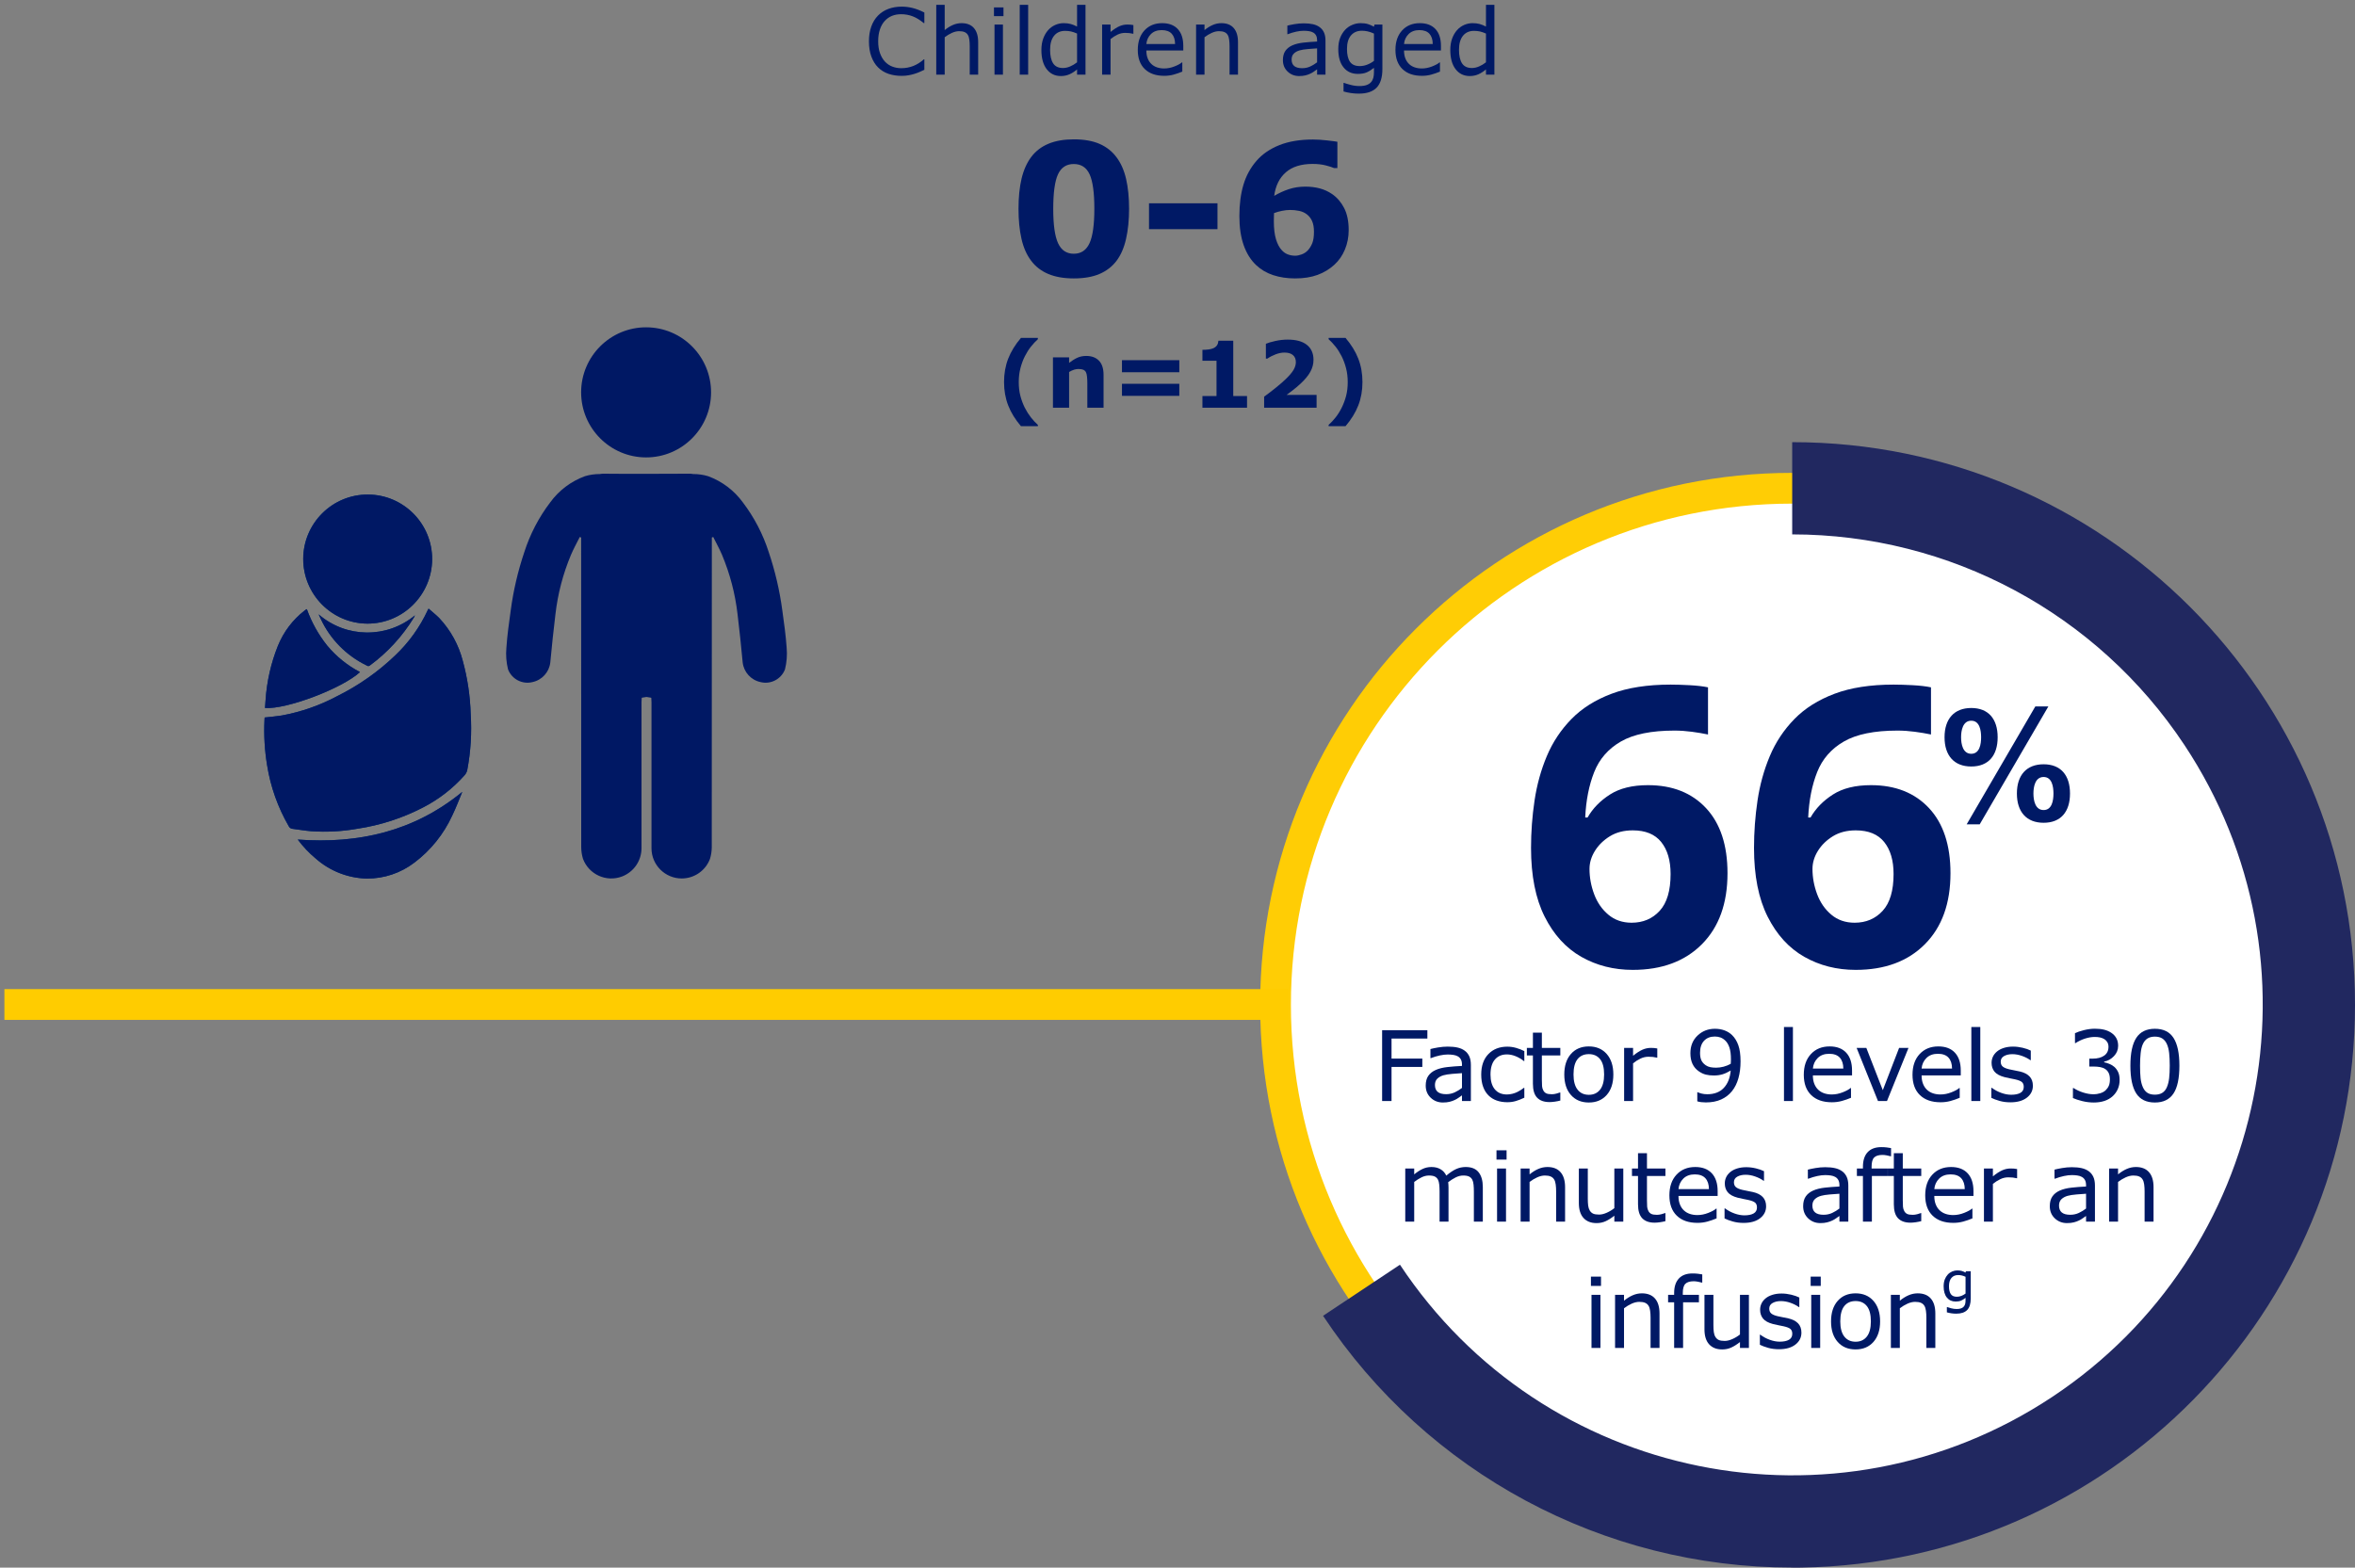 <?xml version="1.0" encoding="UTF-8"?><svg version="1.1" width="410px" height="273px" viewBox="0 0 410.0 273.0" xmlns="http://www.w3.org/2000/svg" xmlns:xlink="http://www.w3.org/1999/xlink"><rect x="0" y="0" width="410.0" height="273.0" fill="#808080" stroke="none"/><defs><clipPath id="i0"><path d="M1200,0 L1200,7017 L0,7017 L0,0 L1200,0 Z"></path></clipPath><clipPath id="i1"><path d="M91.563,0 C142.132,0 183.126,41.001 183.126,91.579 C183.126,142.156 142.132,183.158 91.563,183.158 C40.994,183.158 0,142.156 0,91.579 C0,41.001 40.994,0 91.563,0 Z"></path></clipPath><clipPath id="i2"><path d="M92.627,0 C143.783,0 185.254,41.479 185.254,92.643 C185.192,143.78 143.765,185.223 92.627,185.286 C41.472,185.277 0,143.798 0,92.634 C0,41.47 41.472,0 92.627,0 Z M92.627,5.357 C44.431,5.357 5.356,44.439 5.356,92.643 C5.356,140.847 44.431,179.929 92.627,179.929 C140.341,179.929 179.116,141.625 179.887,94.086 L179.898,92.643 C179.845,44.457 140.805,5.411 92.627,5.357 Z"></path></clipPath><clipPath id="i3"><path d="M81.674,0 C135.789,0 179.657,43.876 179.657,98 C179.657,151.583 136.662,195.121 83.294,195.987 L81.674,196 L81.674,195.982 C48.813,196.009 18.143,179.544 0,152.142 L13.386,143.244 C38.378,180.957 89.203,191.278 126.919,166.282 C164.626,141.285 174.945,90.452 149.953,52.729 C134.778,29.826 109.143,16.062 81.674,16.062 L81.674,0 Z"></path></clipPath><clipPath id="i4"><path d="M24.297,0 C25.247,0 26.355,0.034 27.622,0.102 C28.889,0.17 29.952,0.294 30.812,0.475 L30.812,8.687 C29.952,8.506 29.014,8.348 27.996,8.212 C26.978,8.076 25.971,8.008 24.975,8.008 C20.949,8.008 17.838,8.642 15.644,9.909 C13.449,11.176 11.9,12.951 10.995,15.236 C10.09,17.521 9.569,20.157 9.434,23.143 L9.841,23.143 C10.746,21.559 12.047,20.225 13.743,19.139 C15.44,18.053 17.646,17.51 20.36,17.51 C24.613,17.51 27.984,18.845 30.473,21.514 C32.961,24.184 34.205,27.962 34.205,32.848 C34.205,38.097 32.724,42.214 29.76,45.2 C26.797,48.186 22.781,49.679 17.714,49.679 C14.411,49.679 11.424,48.922 8.755,47.406 C6.085,45.89 3.959,43.56 2.375,40.415 C0.792,37.271 0,33.278 0,28.437 C0,25.677 0.204,22.928 0.611,20.191 C1.018,17.453 1.731,14.874 2.749,12.454 C3.767,10.033 5.192,7.884 7.024,6.006 C8.857,4.129 11.187,2.658 14.015,1.595 C16.843,0.532 20.27,0 24.297,0 Z M17.714,25.383 C16.175,25.383 14.852,25.722 13.743,26.401 C12.635,27.079 11.764,27.928 11.13,28.946 C10.497,29.964 10.18,31.016 10.18,32.102 C10.18,33.595 10.452,35.065 10.995,36.513 C11.538,37.961 12.363,39.149 13.472,40.076 C14.58,41.004 15.926,41.467 17.51,41.467 C19.501,41.467 21.13,40.777 22.396,39.397 C23.663,38.017 24.297,35.88 24.297,32.984 C24.297,30.631 23.754,28.776 22.668,27.419 C21.582,26.061 19.931,25.383 17.714,25.383 Z"></path></clipPath><clipPath id="i5"><path d="M24.297,0 C25.247,0 26.355,0.034 27.622,0.102 C28.889,0.17 29.952,0.294 30.812,0.475 L30.812,8.687 C29.952,8.506 29.014,8.348 27.996,8.212 C26.978,8.076 25.971,8.008 24.975,8.008 C20.949,8.008 17.838,8.642 15.644,9.909 C13.449,11.176 11.9,12.951 10.995,15.236 C10.09,17.521 9.569,20.157 9.434,23.143 L9.841,23.143 C10.746,21.559 12.047,20.225 13.743,19.139 C15.44,18.053 17.646,17.51 20.36,17.51 C24.613,17.51 27.984,18.845 30.473,21.514 C32.961,24.184 34.205,27.962 34.205,32.848 C34.205,38.097 32.724,42.214 29.76,45.2 C26.797,48.186 22.781,49.679 17.714,49.679 C14.411,49.679 11.424,48.922 8.755,47.406 C6.085,45.89 3.959,43.56 2.375,40.415 C0.792,37.271 0,33.278 0,28.437 C0,25.677 0.204,22.928 0.611,20.191 C1.018,17.453 1.731,14.874 2.749,12.454 C3.767,10.033 5.192,7.884 7.024,6.006 C8.857,4.129 11.187,2.658 14.015,1.595 C16.843,0.532 20.27,0 24.297,0 Z M17.714,25.383 C16.175,25.383 14.852,25.722 13.743,26.401 C12.635,27.079 11.764,27.928 11.13,28.946 C10.497,29.964 10.18,31.016 10.18,32.102 C10.18,33.595 10.452,35.065 10.995,36.513 C11.538,37.961 12.363,39.149 13.472,40.076 C14.58,41.004 15.926,41.467 17.51,41.467 C19.501,41.467 21.13,40.777 22.396,39.397 C23.663,38.017 24.297,35.88 24.297,32.984 C24.297,30.631 23.754,28.776 22.668,27.419 C21.582,26.061 19.931,25.383 17.714,25.383 Z"></path></clipPath><clipPath id="i6"><path d="M18.077,0 L6.118,20.541 L3.848,20.541 L15.807,0 L18.077,0 Z M17.247,10.077 C20.209,10.077 21.842,11.959 21.842,15.17 C21.842,18.382 20.209,20.264 17.247,20.264 C14.284,20.264 12.596,18.382 12.596,15.17 C12.596,11.959 14.284,10.077 17.247,10.077 Z M17.247,12.291 C15.779,12.291 15.475,13.98 15.475,15.17 C15.475,16.361 15.779,18.049 17.247,18.049 C18.714,18.049 18.963,16.361 18.963,15.17 C18.963,13.98 18.714,12.291 17.247,12.291 Z M4.651,0.277 C7.613,0.277 9.246,2.159 9.246,5.371 C9.246,8.582 7.613,10.464 4.651,10.464 C1.689,10.464 0,8.582 0,5.371 C0,2.159 1.689,0.277 4.651,0.277 Z M4.651,2.491 C3.184,2.491 2.879,4.18 2.879,5.371 C2.879,6.561 3.184,8.25 4.651,8.25 C6.118,8.25 6.367,6.561 6.367,5.371 C6.367,4.18 6.118,2.491 4.651,2.491 Z"></path></clipPath><clipPath id="i7"><path d="M7.879,0 L7.879,1.458 L1.64,1.458 L1.64,4.938 L7.001,4.938 L7.001,6.396 L1.64,6.396 L1.64,12.336 L0,12.336 L0,0 L7.879,0 Z"></path></clipPath><clipPath id="i8"><path d="M3.836,0 C4.488,0 5.055,0.054 5.538,0.162 C6.022,0.269 6.44,0.453 6.793,0.712 C7.141,0.967 7.406,1.295 7.589,1.698 C7.771,2.102 7.862,2.601 7.862,3.198 L7.862,9.478 L6.313,9.478 L6.313,8.492 C6.175,8.586 5.988,8.717 5.754,8.885 C5.519,9.054 5.291,9.188 5.07,9.287 C4.811,9.414 4.512,9.52 4.175,9.606 C3.839,9.692 3.444,9.734 2.991,9.734 C2.157,9.734 1.45,9.458 0.87,8.906 C0.29,8.354 0,7.65 0,6.793 C0,6.092 0.151,5.524 0.452,5.091 C0.753,4.657 1.182,4.316 1.74,4.068 C2.303,3.819 2.98,3.651 3.77,3.562 C4.559,3.474 5.407,3.408 6.313,3.364 L6.313,3.123 C6.313,2.77 6.251,2.477 6.127,2.245 C6.002,2.013 5.824,1.831 5.592,1.698 C5.371,1.571 5.106,1.486 4.797,1.442 C4.488,1.397 4.164,1.375 3.828,1.375 C3.419,1.375 2.963,1.429 2.461,1.537 C1.958,1.645 1.439,1.801 0.903,2.005 L0.82,2.005 L0.82,0.423 C1.124,0.34 1.563,0.249 2.137,0.149 C2.712,0.05 3.278,0 3.836,0 Z M6.313,4.623 C5.838,4.65 5.279,4.692 4.635,4.747 C3.992,4.802 3.482,4.882 3.107,4.987 C2.659,5.114 2.298,5.312 2.021,5.58 C1.745,5.848 1.607,6.216 1.607,6.686 C1.607,7.216 1.767,7.615 2.088,7.883 C2.408,8.151 2.897,8.285 3.554,8.285 C4.101,8.285 4.601,8.178 5.054,7.966 C5.507,7.753 5.926,7.498 6.313,7.199 L6.313,4.623 Z"></path></clipPath><clipPath id="i9"><path d="M4.54,0 C5.07,0 5.591,0.075 6.102,0.224 C6.613,0.373 7.081,0.555 7.506,0.77 L7.506,2.502 L7.423,2.502 C6.948,2.132 6.458,1.847 5.953,1.649 C5.447,1.45 4.954,1.35 4.474,1.35 C3.59,1.35 2.893,1.647 2.382,2.241 C1.871,2.835 1.616,3.706 1.616,4.855 C1.616,5.97 1.865,6.828 2.365,7.427 C2.865,8.026 3.568,8.326 4.474,8.326 C4.789,8.326 5.109,8.285 5.435,8.202 C5.761,8.119 6.053,8.011 6.313,7.879 C6.539,7.763 6.752,7.64 6.951,7.51 C7.15,7.38 7.307,7.268 7.423,7.175 L7.506,7.175 L7.506,8.889 C6.987,9.138 6.494,9.331 6.027,9.469 C5.56,9.607 5.065,9.676 4.54,9.676 C3.872,9.676 3.259,9.578 2.701,9.382 C2.143,9.186 1.665,8.889 1.268,8.492 C0.864,8.094 0.552,7.592 0.331,6.984 C0.11,6.376 0,5.667 0,4.855 C0,3.341 0.416,2.154 1.247,1.292 C2.078,0.431 3.176,0 4.54,0 Z"></path></clipPath><clipPath id="i10"><path d="M2.61,0 L2.61,2.659 L5.824,2.659 L5.824,3.968 L2.61,3.968 L2.61,8.185 C2.61,8.671 2.621,9.051 2.643,9.324 C2.665,9.598 2.742,9.853 2.875,10.091 C2.996,10.312 3.163,10.473 3.376,10.575 C3.589,10.678 3.913,10.729 4.349,10.729 C4.604,10.729 4.869,10.691 5.145,10.617 C5.421,10.542 5.62,10.48 5.741,10.43 L5.824,10.43 L5.824,11.831 C5.531,11.908 5.212,11.971 4.867,12.021 C4.522,12.071 4.214,12.096 3.944,12.096 C2.999,12.096 2.281,11.842 1.789,11.333 C1.298,10.825 1.052,10.011 1.052,8.889 L1.052,3.968 L0,3.968 L0,2.659 L1.052,2.659 L1.052,0 L2.61,0 Z"></path></clipPath><clipPath id="i11"><path d="M4.275,0 C5.573,0 6.608,0.438 7.382,1.313 C8.155,2.189 8.541,3.38 8.541,4.888 C8.541,6.396 8.155,7.586 7.382,8.459 C6.608,9.331 5.573,9.768 4.275,9.768 C2.966,9.768 1.926,9.331 1.156,8.459 C0.385,7.586 0,6.396 0,4.888 C0,3.38 0.385,2.189 1.156,1.313 C1.926,0.438 2.966,0 4.275,0 Z M4.275,1.342 C3.43,1.342 2.774,1.633 2.307,2.216 C1.841,2.799 1.607,3.689 1.607,4.888 C1.607,6.048 1.842,6.927 2.311,7.527 C2.781,8.126 3.435,8.426 4.275,8.426 C5.103,8.426 5.754,8.129 6.226,7.535 C6.698,6.941 6.934,6.059 6.934,4.888 C6.934,3.689 6.7,2.799 6.23,2.216 C5.761,1.633 5.109,1.342 4.275,1.342 Z"></path></clipPath><clipPath id="i12"><path d="M1.558,0 L1.558,1.367 C2.176,0.87 2.722,0.518 3.194,0.311 C3.666,0.104 4.148,0 4.639,0 C4.91,0 5.106,0.007 5.228,0.021 C5.349,0.035 5.531,0.061 5.774,0.099 L5.774,1.698 L5.692,1.698 C5.46,1.643 5.235,1.603 5.016,1.578 C4.798,1.553 4.54,1.541 4.242,1.541 C3.761,1.541 3.297,1.647 2.85,1.86 C2.403,2.073 1.972,2.347 1.558,2.684 L1.558,9.254 L0,9.254 L0,0 L1.558,0 Z"></path></clipPath><clipPath id="i13"><path d="M4.275,0 C4.871,0 5.424,0.093 5.932,0.278 C6.44,0.463 6.885,0.74 7.266,1.11 C7.735,1.569 8.097,2.158 8.351,2.879 C8.605,3.6 8.732,4.532 8.732,5.675 C8.732,6.752 8.609,7.73 8.363,8.608 C8.118,9.486 7.746,10.234 7.249,10.853 C6.746,11.483 6.117,11.969 5.36,12.311 C4.604,12.653 3.714,12.825 2.693,12.825 C2.405,12.825 2.135,12.809 1.881,12.779 C1.627,12.749 1.4,12.7 1.201,12.634 L1.201,11.052 L1.284,11.052 C1.444,11.135 1.671,11.213 1.963,11.288 C2.256,11.362 2.582,11.4 2.941,11.4 C4.162,11.4 5.119,11.034 5.812,10.302 C6.505,9.57 6.907,8.561 7.017,7.274 C6.503,7.583 6.02,7.804 5.567,7.937 C5.114,8.069 4.62,8.136 4.084,8.136 C3.576,8.136 3.116,8.086 2.705,7.986 C2.293,7.887 1.881,7.694 1.466,7.406 C0.98,7.07 0.614,6.642 0.369,6.122 C0.123,5.603 0,4.982 0,4.258 C0,2.999 0.414,1.975 1.243,1.185 C2.071,0.395 3.082,0 4.275,0 Z M4.258,1.35 C3.463,1.35 2.835,1.599 2.374,2.096 C1.912,2.593 1.682,3.292 1.682,4.192 C1.682,4.717 1.756,5.145 1.905,5.476 C2.055,5.808 2.306,6.098 2.659,6.346 C2.908,6.517 3.181,6.632 3.48,6.69 C3.778,6.748 4.109,6.777 4.474,6.777 C4.905,6.777 5.341,6.719 5.783,6.603 C6.225,6.487 6.639,6.318 7.025,6.098 C7.031,5.982 7.038,5.867 7.046,5.754 C7.054,5.64 7.059,5.495 7.059,5.319 C7.059,4.463 6.97,3.775 6.793,3.256 C6.617,2.737 6.374,2.334 6.064,2.046 C5.805,1.798 5.526,1.62 5.228,1.512 C4.929,1.404 4.606,1.35 4.258,1.35 Z"></path></clipPath><clipPath id="i14"><path d="M1.558,0 L1.558,12.891 L0,12.891 L0,0 L1.558,0 Z"></path></clipPath><clipPath id="i15"><path d="M4.499,0 C5.747,0 6.709,0.365 7.386,1.094 C8.062,1.823 8.401,2.858 8.401,4.2 L8.401,5.045 L1.582,5.045 C1.582,5.614 1.668,6.11 1.839,6.532 C2.01,6.955 2.245,7.302 2.543,7.572 C2.831,7.837 3.172,8.036 3.567,8.169 C3.961,8.301 4.396,8.368 4.871,8.368 C5.501,8.368 6.135,8.242 6.773,7.991 C7.411,7.739 7.865,7.492 8.136,7.249 L8.218,7.249 L8.218,8.947 C7.694,9.168 7.158,9.353 6.611,9.503 C6.064,9.652 5.49,9.726 4.888,9.726 C3.353,9.726 2.154,9.311 1.292,8.479 C0.431,7.648 0,6.468 0,4.938 C0,3.424 0.413,2.223 1.239,1.334 C2.064,0.445 3.151,0 4.499,0 Z M4.416,1.284 C3.582,1.284 2.918,1.53 2.423,2.021 C1.929,2.513 1.649,3.123 1.582,3.852 L6.885,3.852 C6.879,3.035 6.673,2.403 6.267,1.955 C5.861,1.508 5.244,1.284 4.416,1.284 Z"></path></clipPath><clipPath id="i16"><path d="M1.69,0 L4.557,7.365 L7.398,0 L9.03,0 L5.286,9.254 L3.72,9.254 L0,0 L1.69,0 Z"></path></clipPath><clipPath id="i17"><path d="M3.778,0 C4.33,0 4.889,0.068 5.455,0.203 C6.022,0.338 6.492,0.503 6.868,0.696 L6.868,2.361 L6.785,2.361 C6.387,2.068 5.904,1.821 5.335,1.62 C4.766,1.418 4.209,1.317 3.662,1.317 C3.093,1.317 2.612,1.426 2.22,1.645 C1.828,1.863 1.632,2.187 1.632,2.618 C1.632,2.999 1.751,3.286 1.988,3.48 C2.22,3.673 2.596,3.83 3.115,3.952 C3.402,4.018 3.724,4.084 4.08,4.151 C4.436,4.217 4.733,4.278 4.971,4.333 C5.694,4.499 6.252,4.783 6.644,5.186 C7.036,5.595 7.233,6.136 7.233,6.81 C7.233,7.655 6.883,8.348 6.185,8.889 C5.486,9.431 4.532,9.701 3.322,9.701 C2.637,9.701 2.009,9.62 1.437,9.457 C0.866,9.294 0.387,9.116 0,8.923 L0,7.175 L0.083,7.175 C0.574,7.545 1.121,7.839 1.723,8.057 C2.325,8.275 2.902,8.384 3.455,8.384 C4.14,8.384 4.675,8.274 5.062,8.053 C5.449,7.832 5.642,7.484 5.642,7.009 C5.642,6.644 5.537,6.368 5.327,6.18 C5.117,5.993 4.714,5.832 4.117,5.7 C3.897,5.65 3.608,5.592 3.252,5.526 C2.895,5.46 2.571,5.388 2.278,5.31 C1.466,5.095 0.891,4.779 0.551,4.362 C0.211,3.945 0.041,3.433 0.041,2.825 C0.041,2.444 0.12,2.085 0.278,1.748 C0.435,1.411 0.674,1.11 0.994,0.845 C1.303,0.585 1.697,0.38 2.175,0.228 C2.652,0.076 3.187,0 3.778,0 Z"></path></clipPath><clipPath id="i18"><path d="M3.828,0 C4.43,0 4.96,0.055 5.418,0.166 C5.877,0.276 6.291,0.453 6.661,0.696 C7.059,0.961 7.36,1.281 7.564,1.657 C7.768,2.033 7.87,2.472 7.87,2.974 C7.87,3.659 7.629,4.257 7.146,4.768 C6.662,5.279 6.092,5.6 5.435,5.733 L5.435,5.849 C5.7,5.893 6.004,5.986 6.346,6.127 C6.688,6.267 6.978,6.443 7.216,6.653 C7.481,6.89 7.699,7.188 7.87,7.547 C8.042,7.906 8.127,8.37 8.127,8.939 C8.127,9.503 8.025,10.019 7.821,10.488 C7.616,10.958 7.329,11.367 6.959,11.715 C6.545,12.101 6.057,12.387 5.497,12.572 C4.936,12.757 4.322,12.85 3.654,12.85 C2.969,12.85 2.295,12.768 1.632,12.605 C0.969,12.442 0.425,12.264 0,12.071 L0,10.339 L0.124,10.339 C0.594,10.649 1.146,10.905 1.781,11.11 C2.416,11.314 3.029,11.416 3.62,11.416 C3.968,11.416 4.338,11.358 4.731,11.242 C5.123,11.126 5.44,10.955 5.683,10.729 C5.937,10.486 6.127,10.218 6.251,9.925 C6.375,9.632 6.437,9.262 6.437,8.815 C6.437,8.373 6.367,8.007 6.226,7.717 C6.085,7.427 5.89,7.199 5.642,7.034 C5.393,6.862 5.092,6.745 4.739,6.682 C4.385,6.618 4.004,6.586 3.596,6.586 L2.85,6.586 L2.85,5.211 L3.43,5.211 C4.269,5.211 4.939,5.036 5.439,4.685 C5.939,4.334 6.189,3.822 6.189,3.148 C6.189,2.85 6.125,2.589 5.998,2.365 C5.871,2.142 5.694,1.958 5.468,1.814 C5.23,1.671 4.976,1.571 4.706,1.516 C4.435,1.461 4.129,1.433 3.786,1.433 C3.261,1.433 2.704,1.527 2.113,1.715 C1.522,1.903 0.964,2.168 0.439,2.51 L0.356,2.51 L0.356,0.779 C0.748,0.585 1.272,0.407 1.926,0.244 C2.581,0.081 3.214,0 3.828,0 Z"></path></clipPath><clipPath id="i19"><path d="M4.267,0 C5.747,0 6.828,0.532 7.51,1.595 C8.192,2.658 8.533,4.264 8.533,6.412 C8.533,8.627 8.187,10.252 7.493,11.288 C6.8,12.323 5.725,12.841 4.267,12.841 C2.786,12.841 1.705,12.317 1.023,11.267 C0.341,10.218 0,8.605 0,6.429 C0,4.236 0.345,2.617 1.036,1.57 C1.726,0.523 2.803,0 4.267,0 Z M4.267,1.367 C3.747,1.367 3.318,1.475 2.978,1.69 C2.639,1.905 2.369,2.231 2.171,2.668 C1.983,3.076 1.854,3.609 1.785,4.267 C1.716,4.924 1.682,5.645 1.682,6.429 C1.682,7.291 1.712,8.011 1.773,8.591 C1.834,9.171 1.963,9.69 2.162,10.149 C2.345,10.58 2.603,10.908 2.937,11.135 C3.271,11.361 3.714,11.474 4.267,11.474 C4.786,11.474 5.217,11.367 5.559,11.151 C5.901,10.936 6.167,10.61 6.354,10.174 C6.548,9.726 6.679,9.2 6.748,8.595 C6.817,7.991 6.851,7.263 6.851,6.412 C6.851,5.573 6.817,4.844 6.748,4.225 C6.679,3.607 6.545,3.082 6.346,2.651 C6.153,2.226 5.889,1.905 5.555,1.69 C5.221,1.475 4.791,1.367 4.267,1.367 Z"></path></clipPath><clipPath id="i20"><path d="M10.53,0 C11.546,0 12.296,0.308 12.779,0.924 C13.262,1.54 13.504,2.4 13.504,3.504 L13.504,9.511 L11.946,9.511 L11.946,4.242 C11.946,3.844 11.929,3.46 11.893,3.09 C11.857,2.72 11.781,2.425 11.665,2.204 C11.538,1.966 11.356,1.787 11.118,1.665 C10.881,1.544 10.538,1.483 10.091,1.483 C9.654,1.483 9.218,1.592 8.782,1.81 C8.345,2.028 7.909,2.306 7.473,2.643 C7.489,2.77 7.503,2.918 7.514,3.086 C7.525,3.254 7.531,3.422 7.531,3.587 L7.531,9.511 L5.973,9.511 L5.973,4.242 C5.973,3.833 5.955,3.445 5.919,3.078 C5.883,2.71 5.808,2.416 5.692,2.195 C5.565,1.958 5.382,1.78 5.145,1.661 C4.907,1.542 4.565,1.483 4.117,1.483 C3.692,1.483 3.266,1.588 2.837,1.798 C2.409,2.008 1.983,2.276 1.558,2.601 L1.558,9.511 L0,9.511 L0,0.257 L1.558,0.257 L1.558,1.284 C2.044,0.881 2.528,0.566 3.011,0.34 C3.495,0.113 4.01,0 4.557,0 C5.186,0 5.721,0.133 6.16,0.398 C6.599,0.663 6.926,1.03 7.141,1.5 C7.771,0.969 8.345,0.587 8.865,0.352 C9.384,0.117 9.939,0 10.53,0 Z"></path></clipPath><clipPath id="i21"><path d="M1.657,3.165 L1.657,12.419 L0.099,12.419 L0.099,3.165 L1.657,3.165 Z M1.756,0 L1.756,1.616 L0,1.616 L0,0 L1.756,0 Z"></path></clipPath><clipPath id="i22"><path d="M4.664,0 C5.664,0 6.426,0.301 6.951,0.903 C7.476,1.505 7.738,2.372 7.738,3.504 L7.738,9.511 L6.18,9.511 L6.18,4.242 C6.18,3.816 6.156,3.417 6.106,3.045 C6.056,2.672 5.965,2.38 5.832,2.171 C5.694,1.939 5.495,1.766 5.236,1.653 C4.976,1.54 4.639,1.483 4.225,1.483 C3.8,1.483 3.355,1.588 2.891,1.798 C2.427,2.008 1.983,2.276 1.558,2.601 L1.558,9.511 L0,9.511 L0,0.257 L1.558,0.257 L1.558,1.284 C2.044,0.881 2.546,0.566 3.065,0.34 C3.584,0.113 4.117,0 4.664,0 Z"></path></clipPath><clipPath id="i23"><path d="M1.558,0 L1.558,5.269 C1.558,5.739 1.58,6.14 1.624,6.474 C1.668,6.809 1.762,7.094 1.905,7.332 C2.055,7.575 2.248,7.752 2.485,7.862 C2.723,7.973 3.068,8.028 3.521,8.028 C3.924,8.028 4.365,7.923 4.842,7.713 C5.32,7.503 5.766,7.235 6.18,6.909 L6.18,0 L7.738,0 L7.738,9.254 L6.18,9.254 L6.18,8.227 C5.656,8.641 5.153,8.958 4.673,9.179 C4.192,9.4 3.662,9.511 3.082,9.511 C2.11,9.511 1.353,9.214 0.812,8.62 C0.271,8.026 0,7.155 0,6.006 L0,0 L1.558,0 Z"></path></clipPath><clipPath id="i24"><path d="M2.61,0 L2.61,2.659 L5.824,2.659 L5.824,3.968 L2.61,3.968 L2.61,8.185 C2.61,8.671 2.621,9.051 2.643,9.324 C2.665,9.598 2.742,9.853 2.875,10.091 C2.996,10.312 3.163,10.473 3.376,10.575 C3.589,10.678 3.913,10.729 4.349,10.729 C4.604,10.729 4.869,10.691 5.145,10.617 C5.421,10.542 5.62,10.48 5.741,10.43 L5.824,10.43 L5.824,11.831 C5.531,11.908 5.212,11.971 4.867,12.021 C4.522,12.071 4.214,12.096 3.944,12.096 C2.999,12.096 2.281,11.842 1.789,11.333 C1.298,10.825 1.052,10.011 1.052,8.889 L1.052,3.968 L0,3.968 L0,2.659 L1.052,2.659 L1.052,0 L2.61,0 Z"></path></clipPath><clipPath id="i25"><path d="M4.499,0 C5.747,0 6.709,0.365 7.386,1.094 C8.062,1.823 8.401,2.858 8.401,4.2 L8.401,5.045 L1.582,5.045 C1.582,5.614 1.668,6.11 1.839,6.532 C2.01,6.955 2.245,7.302 2.543,7.572 C2.831,7.837 3.172,8.036 3.567,8.169 C3.961,8.301 4.396,8.368 4.871,8.368 C5.501,8.368 6.135,8.242 6.773,7.991 C7.411,7.739 7.865,7.492 8.136,7.249 L8.218,7.249 L8.218,8.947 C7.694,9.168 7.158,9.353 6.611,9.503 C6.064,9.652 5.49,9.726 4.888,9.726 C3.353,9.726 2.154,9.311 1.292,8.479 C0.431,7.648 0,6.468 0,4.938 C0,3.424 0.413,2.223 1.239,1.334 C2.064,0.445 3.151,0 4.499,0 Z M4.416,1.284 C3.582,1.284 2.918,1.53 2.423,2.021 C1.929,2.513 1.649,3.123 1.582,3.852 L6.885,3.852 C6.879,3.035 6.673,2.403 6.267,1.955 C5.861,1.508 5.244,1.284 4.416,1.284 Z"></path></clipPath><clipPath id="i26"><path d="M3.778,0 C4.33,0 4.889,0.068 5.455,0.203 C6.022,0.338 6.492,0.503 6.868,0.696 L6.868,2.361 L6.785,2.361 C6.387,2.068 5.904,1.821 5.335,1.62 C4.766,1.418 4.209,1.317 3.662,1.317 C3.093,1.317 2.612,1.426 2.22,1.645 C1.828,1.863 1.632,2.187 1.632,2.618 C1.632,2.999 1.751,3.286 1.988,3.48 C2.22,3.673 2.596,3.83 3.115,3.952 C3.402,4.018 3.724,4.084 4.08,4.151 C4.436,4.217 4.733,4.278 4.971,4.333 C5.694,4.499 6.252,4.783 6.644,5.186 C7.036,5.595 7.233,6.136 7.233,6.81 C7.233,7.655 6.883,8.348 6.185,8.889 C5.486,9.431 4.532,9.701 3.322,9.701 C2.637,9.701 2.009,9.62 1.437,9.457 C0.866,9.294 0.387,9.116 0,8.923 L0,7.175 L0.083,7.175 C0.574,7.545 1.121,7.839 1.723,8.057 C2.325,8.275 2.902,8.384 3.455,8.384 C4.14,8.384 4.675,8.274 5.062,8.053 C5.449,7.832 5.642,7.484 5.642,7.009 C5.642,6.644 5.537,6.368 5.327,6.18 C5.117,5.993 4.714,5.832 4.117,5.7 C3.897,5.65 3.608,5.592 3.252,5.526 C2.895,5.46 2.571,5.388 2.278,5.31 C1.466,5.095 0.891,4.779 0.551,4.362 C0.211,3.945 0.041,3.433 0.041,2.825 C0.041,2.444 0.12,2.085 0.278,1.748 C0.435,1.411 0.674,1.11 0.994,0.845 C1.303,0.585 1.697,0.38 2.175,0.228 C2.652,0.076 3.187,0 3.778,0 Z"></path></clipPath><clipPath id="i27"><path d="M3.836,0 C4.488,0 5.055,0.054 5.538,0.162 C6.022,0.269 6.44,0.453 6.793,0.712 C7.141,0.967 7.406,1.295 7.589,1.698 C7.771,2.102 7.862,2.601 7.862,3.198 L7.862,9.478 L6.313,9.478 L6.313,8.492 C6.175,8.586 5.988,8.717 5.754,8.885 C5.519,9.054 5.291,9.188 5.07,9.287 C4.811,9.414 4.512,9.52 4.175,9.606 C3.839,9.692 3.444,9.734 2.991,9.734 C2.157,9.734 1.45,9.458 0.87,8.906 C0.29,8.354 0,7.65 0,6.793 C0,6.092 0.151,5.524 0.452,5.091 C0.753,4.657 1.182,4.316 1.74,4.068 C2.303,3.819 2.98,3.651 3.77,3.562 C4.559,3.474 5.407,3.408 6.313,3.364 L6.313,3.123 C6.313,2.77 6.251,2.477 6.127,2.245 C6.002,2.013 5.824,1.831 5.592,1.698 C5.371,1.571 5.106,1.486 4.797,1.442 C4.488,1.397 4.164,1.375 3.828,1.375 C3.419,1.375 2.963,1.429 2.461,1.537 C1.958,1.645 1.439,1.801 0.903,2.005 L0.82,2.005 L0.82,0.423 C1.124,0.34 1.563,0.249 2.137,0.149 C2.712,0.05 3.278,0 3.836,0 Z M6.313,4.623 C5.838,4.65 5.279,4.692 4.635,4.747 C3.992,4.802 3.482,4.882 3.107,4.987 C2.659,5.114 2.298,5.312 2.021,5.58 C1.745,5.848 1.607,6.216 1.607,6.686 C1.607,7.216 1.767,7.615 2.088,7.883 C2.408,8.151 2.897,8.285 3.554,8.285 C4.101,8.285 4.601,8.178 5.054,7.966 C5.507,7.753 5.926,7.498 6.313,7.199 L6.313,4.623 Z"></path></clipPath><clipPath id="i28"><path d="M4.242,0 C4.59,0 4.903,0.017 5.182,0.05 C5.461,0.083 5.716,0.122 5.948,0.166 L5.948,1.591 L5.866,1.591 C5.694,1.541 5.471,1.49 5.194,1.437 C4.918,1.385 4.675,1.359 4.465,1.359 C3.797,1.359 3.312,1.506 3.011,1.802 C2.71,2.097 2.56,2.632 2.56,3.405 L2.56,3.72 L5.368,3.72 L5.368,5.029 L2.61,5.029 L2.61,12.974 L1.052,12.974 L1.052,5.029 L0,5.029 L0,3.72 L1.052,3.72 L1.052,3.413 C1.052,2.314 1.326,1.471 1.872,0.882 C2.419,0.294 3.209,0 4.242,0 Z"></path></clipPath><clipPath id="i29"><path d="M2.61,0 L2.61,2.659 L5.824,2.659 L5.824,3.968 L2.61,3.968 L2.61,8.185 C2.61,8.671 2.621,9.051 2.643,9.324 C2.665,9.598 2.742,9.853 2.875,10.091 C2.996,10.312 3.163,10.473 3.376,10.575 C3.589,10.678 3.913,10.729 4.349,10.729 C4.604,10.729 4.869,10.691 5.145,10.617 C5.421,10.542 5.62,10.48 5.741,10.43 L5.824,10.43 L5.824,11.831 C5.531,11.908 5.212,11.971 4.867,12.021 C4.522,12.071 4.214,12.096 3.944,12.096 C2.999,12.096 2.281,11.842 1.789,11.333 C1.298,10.825 1.052,10.011 1.052,8.889 L1.052,3.968 L0,3.968 L0,2.659 L1.052,2.659 L1.052,0 L2.61,0 Z"></path></clipPath><clipPath id="i30"><path d="M4.499,0 C5.747,0 6.709,0.365 7.386,1.094 C8.062,1.823 8.401,2.858 8.401,4.2 L8.401,5.045 L1.582,5.045 C1.582,5.614 1.668,6.11 1.839,6.532 C2.01,6.955 2.245,7.302 2.543,7.572 C2.831,7.837 3.172,8.036 3.567,8.169 C3.961,8.301 4.396,8.368 4.871,8.368 C5.501,8.368 6.135,8.242 6.773,7.991 C7.411,7.739 7.865,7.492 8.136,7.249 L8.218,7.249 L8.218,8.947 C7.694,9.168 7.158,9.353 6.611,9.503 C6.064,9.652 5.49,9.726 4.888,9.726 C3.353,9.726 2.154,9.311 1.292,8.479 C0.431,7.648 0,6.468 0,4.938 C0,3.424 0.413,2.223 1.239,1.334 C2.064,0.445 3.151,0 4.499,0 Z M4.416,1.284 C3.582,1.284 2.918,1.53 2.423,2.021 C1.929,2.513 1.649,3.123 1.582,3.852 L6.885,3.852 C6.879,3.035 6.673,2.403 6.267,1.955 C5.861,1.508 5.244,1.284 4.416,1.284 Z"></path></clipPath><clipPath id="i31"><path d="M1.558,0 L1.558,1.367 C2.176,0.87 2.722,0.518 3.194,0.311 C3.666,0.104 4.148,0 4.639,0 C4.91,0 5.106,0.007 5.228,0.021 C5.349,0.035 5.531,0.061 5.774,0.099 L5.774,1.698 L5.692,1.698 C5.46,1.643 5.235,1.603 5.016,1.578 C4.798,1.553 4.54,1.541 4.242,1.541 C3.761,1.541 3.297,1.647 2.85,1.86 C2.403,2.073 1.972,2.347 1.558,2.684 L1.558,9.254 L0,9.254 L0,0 L1.558,0 Z"></path></clipPath><clipPath id="i32"><path d="M3.836,0 C4.488,0 5.055,0.054 5.538,0.162 C6.022,0.269 6.44,0.453 6.793,0.712 C7.141,0.967 7.406,1.295 7.589,1.698 C7.771,2.102 7.862,2.601 7.862,3.198 L7.862,9.478 L6.313,9.478 L6.313,8.492 C6.175,8.586 5.988,8.717 5.754,8.885 C5.519,9.054 5.291,9.188 5.07,9.287 C4.811,9.414 4.512,9.52 4.175,9.606 C3.839,9.692 3.444,9.734 2.991,9.734 C2.157,9.734 1.45,9.458 0.87,8.906 C0.29,8.354 0,7.65 0,6.793 C0,6.092 0.151,5.524 0.452,5.091 C0.753,4.657 1.182,4.316 1.74,4.068 C2.303,3.819 2.98,3.651 3.77,3.562 C4.559,3.474 5.407,3.408 6.313,3.364 L6.313,3.123 C6.313,2.77 6.251,2.477 6.127,2.245 C6.002,2.013 5.824,1.831 5.592,1.698 C5.371,1.571 5.106,1.486 4.797,1.442 C4.488,1.397 4.164,1.375 3.828,1.375 C3.419,1.375 2.963,1.429 2.461,1.537 C1.958,1.645 1.439,1.801 0.903,2.005 L0.82,2.005 L0.82,0.423 C1.124,0.34 1.563,0.249 2.137,0.149 C2.712,0.05 3.278,0 3.836,0 Z M6.313,4.623 C5.838,4.65 5.279,4.692 4.635,4.747 C3.992,4.802 3.482,4.882 3.107,4.987 C2.659,5.114 2.298,5.312 2.021,5.58 C1.745,5.848 1.607,6.216 1.607,6.686 C1.607,7.216 1.767,7.615 2.088,7.883 C2.408,8.151 2.897,8.285 3.554,8.285 C4.101,8.285 4.601,8.178 5.054,7.966 C5.507,7.753 5.926,7.498 6.313,7.199 L6.313,4.623 Z"></path></clipPath><clipPath id="i33"><path d="M4.664,0 C5.664,0 6.426,0.301 6.951,0.903 C7.476,1.505 7.738,2.372 7.738,3.504 L7.738,9.511 L6.18,9.511 L6.18,4.242 C6.18,3.816 6.156,3.417 6.106,3.045 C6.056,2.672 5.965,2.38 5.832,2.171 C5.694,1.939 5.495,1.766 5.236,1.653 C4.976,1.54 4.639,1.483 4.225,1.483 C3.8,1.483 3.355,1.588 2.891,1.798 C2.427,2.008 1.983,2.276 1.558,2.601 L1.558,9.511 L0,9.511 L0,0.257 L1.558,0.257 L1.558,1.284 C2.044,0.881 2.546,0.566 3.065,0.34 C3.584,0.113 4.117,0 4.664,0 Z"></path></clipPath><clipPath id="i34"><path d="M1.657,3.165 L1.657,12.419 L0.099,12.419 L0.099,3.165 L1.657,3.165 Z M1.756,0 L1.756,1.616 L0,1.616 L0,0 L1.756,0 Z"></path></clipPath><clipPath id="i35"><path d="M4.664,0 C5.664,0 6.426,0.301 6.951,0.903 C7.476,1.505 7.738,2.372 7.738,3.504 L7.738,9.511 L6.18,9.511 L6.18,4.242 C6.18,3.816 6.156,3.417 6.106,3.045 C6.056,2.672 5.965,2.38 5.832,2.171 C5.694,1.939 5.495,1.766 5.236,1.653 C4.976,1.54 4.639,1.483 4.225,1.483 C3.8,1.483 3.355,1.588 2.891,1.798 C2.427,2.008 1.983,2.276 1.558,2.601 L1.558,9.511 L0,9.511 L0,0.257 L1.558,0.257 L1.558,1.284 C2.044,0.881 2.546,0.566 3.065,0.34 C3.584,0.113 4.117,0 4.664,0 Z"></path></clipPath><clipPath id="i36"><path d="M4.242,0 C4.59,0 4.903,0.017 5.182,0.05 C5.461,0.083 5.716,0.122 5.948,0.166 L5.948,1.591 L5.866,1.591 C5.694,1.541 5.471,1.49 5.194,1.437 C4.918,1.385 4.675,1.359 4.465,1.359 C3.797,1.359 3.312,1.506 3.011,1.802 C2.71,2.097 2.56,2.632 2.56,3.405 L2.56,3.72 L5.368,3.72 L5.368,5.029 L2.61,5.029 L2.61,12.974 L1.052,12.974 L1.052,5.029 L0,5.029 L0,3.72 L1.052,3.72 L1.052,3.413 C1.052,2.314 1.326,1.471 1.872,0.882 C2.419,0.294 3.209,0 4.242,0 Z"></path></clipPath><clipPath id="i37"><path d="M1.558,0 L1.558,5.269 C1.558,5.739 1.58,6.14 1.624,6.474 C1.668,6.809 1.762,7.094 1.905,7.332 C2.055,7.575 2.248,7.752 2.485,7.862 C2.723,7.973 3.068,8.028 3.521,8.028 C3.924,8.028 4.365,7.923 4.842,7.713 C5.32,7.503 5.766,7.235 6.18,6.909 L6.18,0 L7.738,0 L7.738,9.254 L6.18,9.254 L6.18,8.227 C5.656,8.641 5.153,8.958 4.673,9.179 C4.192,9.4 3.662,9.511 3.082,9.511 C2.11,9.511 1.353,9.214 0.812,8.62 C0.271,8.026 0,7.155 0,6.006 L0,0 L1.558,0 Z"></path></clipPath><clipPath id="i38"><path d="M3.778,0 C4.33,0 4.889,0.068 5.455,0.203 C6.022,0.338 6.492,0.503 6.868,0.696 L6.868,2.361 L6.785,2.361 C6.387,2.068 5.904,1.821 5.335,1.62 C4.766,1.418 4.209,1.317 3.662,1.317 C3.093,1.317 2.612,1.426 2.22,1.645 C1.828,1.863 1.632,2.187 1.632,2.618 C1.632,2.999 1.751,3.286 1.988,3.48 C2.22,3.673 2.596,3.83 3.115,3.952 C3.402,4.018 3.724,4.084 4.08,4.151 C4.436,4.217 4.733,4.278 4.971,4.333 C5.694,4.499 6.252,4.783 6.644,5.186 C7.036,5.595 7.233,6.136 7.233,6.81 C7.233,7.655 6.883,8.348 6.185,8.889 C5.486,9.431 4.532,9.701 3.322,9.701 C2.637,9.701 2.009,9.62 1.437,9.457 C0.866,9.294 0.387,9.116 0,8.923 L0,7.175 L0.083,7.175 C0.574,7.545 1.121,7.839 1.723,8.057 C2.325,8.275 2.902,8.384 3.455,8.384 C4.14,8.384 4.675,8.274 5.062,8.053 C5.449,7.832 5.642,7.484 5.642,7.009 C5.642,6.644 5.537,6.368 5.327,6.18 C5.117,5.993 4.714,5.832 4.117,5.7 C3.897,5.65 3.608,5.592 3.252,5.526 C2.895,5.46 2.571,5.388 2.278,5.31 C1.466,5.095 0.891,4.779 0.551,4.362 C0.211,3.945 0.041,3.433 0.041,2.825 C0.041,2.444 0.12,2.085 0.278,1.748 C0.435,1.411 0.674,1.11 0.994,0.845 C1.303,0.585 1.697,0.38 2.175,0.228 C2.652,0.076 3.187,0 3.778,0 Z"></path></clipPath><clipPath id="i39"><path d="M1.657,3.165 L1.657,12.419 L0.099,12.419 L0.099,3.165 L1.657,3.165 Z M1.756,0 L1.756,1.616 L0,1.616 L0,0 L1.756,0 Z"></path></clipPath><clipPath id="i40"><path d="M4.275,0 C5.573,0 6.608,0.438 7.382,1.313 C8.155,2.189 8.541,3.38 8.541,4.888 C8.541,6.396 8.155,7.586 7.382,8.459 C6.608,9.331 5.573,9.768 4.275,9.768 C2.966,9.768 1.926,9.331 1.156,8.459 C0.385,7.586 0,6.396 0,4.888 C0,3.38 0.385,2.189 1.156,1.313 C1.926,0.438 2.966,0 4.275,0 Z M4.275,1.342 C3.43,1.342 2.774,1.633 2.307,2.216 C1.841,2.799 1.607,3.689 1.607,4.888 C1.607,6.048 1.842,6.927 2.311,7.527 C2.781,8.126 3.435,8.426 4.275,8.426 C5.103,8.426 5.754,8.129 6.226,7.535 C6.698,6.941 6.934,6.059 6.934,4.888 C6.934,3.689 6.7,2.799 6.23,2.216 C5.761,1.633 5.109,1.342 4.275,1.342 Z"></path></clipPath><clipPath id="i41"><path d="M4.664,0 C5.664,0 6.426,0.301 6.951,0.903 C7.476,1.505 7.738,2.372 7.738,3.504 L7.738,9.511 L6.18,9.511 L6.18,4.242 C6.18,3.816 6.156,3.417 6.106,3.045 C6.056,2.672 5.965,2.38 5.832,2.171 C5.694,1.939 5.495,1.766 5.236,1.653 C4.976,1.54 4.639,1.483 4.225,1.483 C3.8,1.483 3.355,1.588 2.891,1.798 C2.427,2.008 1.983,2.276 1.558,2.601 L1.558,9.511 L0,9.511 L0,0.257 L1.558,0.257 L1.558,1.284 C2.044,0.881 2.546,0.566 3.065,0.34 C3.584,0.113 4.117,0 4.664,0 Z"></path></clipPath><clipPath id="i42"><path d="M2.369,0 C2.68,0 2.939,0.031 3.149,0.094 C3.358,0.156 3.58,0.251 3.813,0.379 L3.871,0.149 L4.715,0.149 L4.715,4.897 C4.715,5.805 4.509,6.472 4.096,6.897 C3.684,7.322 3.049,7.535 2.192,7.535 C1.907,7.535 1.63,7.515 1.36,7.475 C1.09,7.435 0.823,7.378 0.561,7.305 L0.561,6.384 L0.609,6.384 C0.756,6.442 0.99,6.513 1.309,6.597 C1.629,6.682 1.949,6.725 2.269,6.725 C2.576,6.725 2.83,6.688 3.031,6.614 C3.233,6.541 3.389,6.438 3.501,6.307 C3.613,6.183 3.693,6.032 3.741,5.856 C3.789,5.681 3.813,5.484 3.813,5.266 L3.813,4.777 C3.541,4.995 3.282,5.157 3.034,5.264 C2.786,5.371 2.47,5.425 2.086,5.425 C1.447,5.425 0.939,5.194 0.564,4.732 C0.188,4.27 0,3.618 0,2.777 C0,2.317 0.065,1.919 0.194,1.585 C0.324,1.251 0.5,0.962 0.724,0.719 C0.932,0.492 1.185,0.316 1.482,0.189 C1.779,0.063 2.075,0 2.369,0 Z M2.528,0.811 C2.032,0.811 1.642,0.977 1.357,1.309 C1.073,1.642 0.93,2.125 0.93,2.758 C0.93,3.359 1.036,3.815 1.247,4.125 C1.458,4.435 1.808,4.59 2.297,4.59 C2.56,4.59 2.823,4.54 3.086,4.439 C3.35,4.338 3.592,4.203 3.813,4.034 L3.813,1.113 C3.573,1.004 3.35,0.927 3.144,0.88 C2.938,0.834 2.732,0.811 2.528,0.811 Z"></path></clipPath><clipPath id="i43"><path d="M34.481,51.781 C33.908,53.148 33.396,54.544 32.743,55.87 C31.263,59.117 28.997,61.943 26.151,64.091 C23.77,65.917 20.848,66.897 17.847,66.876 C14.571,66.794 11.426,65.559 8.967,63.388 C7.797,62.415 6.747,61.304 5.839,60.082 C16.396,60.866 26.068,58.681 34.481,51.781 Z M28.614,19.871 C29.254,20.437 29.902,20.944 30.476,21.525 C32.443,23.623 33.85,26.183 34.565,28.969 C35.389,31.983 35.85,35.084 35.943,38.207 C36.155,41.482 35.954,44.772 35.341,47.998 C35.265,48.326 35.108,48.628 34.886,48.88 C32.831,51.2 30.36,53.113 27.6,54.523 C24.051,56.356 20.225,57.595 16.277,58.193 C13.6,58.673 10.876,58.82 8.166,58.633 C7.071,58.546 5.984,58.35 4.892,58.214 C4.623,58.183 4.386,58.014 4.268,57.768 C2.374,54.491 1.095,50.893 0.5,47.152 C0.068,44.536 -0.086,41.882 0.045,39.233 C0.05,39.094 0.072,38.954 0.072,38.831 C1.087,38.711 2.085,38.639 3.063,38.479 C6.442,37.855 9.703,36.713 12.734,35.093 C16.43,33.26 19.825,30.875 22.803,28.017 C25.179,25.768 27.104,23.085 28.478,20.112 C28.501,20.06 28.533,20.015 28.614,19.871 Z M7.42,19.97 C8.246,22.27 9.444,24.419 10.968,26.327 C12.55,28.22 14.488,29.78 16.673,30.92 C13.554,33.781 3.898,37.435 0.13,37.183 C0.163,36.719 0.191,36.254 0.232,35.789 C0.447,32.556 1.17,29.379 2.372,26.372 C3.349,23.941 4.955,21.815 7.026,20.213 C7.117,20.144 7.211,20.079 7.304,20.015 C7.342,19.996 7.381,19.981 7.42,19.97 Z M9.468,20.864 C14.266,25.023 21.363,25.093 26.242,21.031 C26.153,21.212 26.11,21.321 26.049,21.421 C24.057,24.679 21.449,27.518 18.374,29.778 C18.114,29.98 17.946,29.818 17.761,29.727 C14.282,28.028 11.49,25.186 9.85,21.676 C9.72,21.407 9.596,21.134 9.468,20.864 Z M18.047,8.51017549e-05 C24.244,0.026 29.249,5.077 29.225,11.285 C29.201,17.492 24.156,22.505 17.957,22.481 C11.771,22.424 6.785,17.387 6.779,11.191 C6.806,4.986 11.849,-0.024 18.047,8.51017549e-05 Z"></path></clipPath><clipPath id="i44"><path d="M28.613,0 C29.253,0.566 29.902,1.071 30.477,1.654 C32.443,3.752 33.849,6.312 34.566,9.099 C35.388,12.112 35.85,15.213 35.943,18.336 C36.155,21.612 35.953,24.901 35.341,28.127 C35.265,28.455 35.108,28.757 34.886,29.009 C32.831,31.329 30.359,33.242 27.601,34.652 C24.051,36.485 20.225,37.724 16.275,38.322 C13.6,38.802 10.876,38.949 8.164,38.762 C7.07,38.672 5.986,38.479 4.893,38.343 C4.621,38.312 4.385,38.143 4.269,37.897 C2.372,34.62 1.096,31.022 0.5,27.281 C0.066,24.665 -0.085,22.011 0.045,19.362 C0.045,19.225 0.057,19.084 0.066,18.961 C1.081,18.843 2.08,18.769 3.064,18.608 C6.441,17.985 9.703,16.842 12.734,15.222 C16.429,13.389 19.825,11.004 22.803,8.146 C25.178,5.897 27.104,3.215 28.477,0.241 C28.501,0.19 28.531,0.145 28.613,0 Z"></path></clipPath><clipPath id="i45"><path d="M11.286,0 C17.483,0.035 22.478,5.095 22.444,11.301 L22.444,11.329 C22.359,17.51 17.331,22.476 11.158,22.476 C4.961,22.441 -0.035,17.381 0,11.174 C0.035,4.967 5.088,-0.035 11.286,0 Z"></path></clipPath><clipPath id="i46"><path d="M28.642,0 C28.071,1.367 27.555,2.761 26.91,4.094 C25.428,7.34 23.16,10.165 20.312,12.312 C17.93,14.139 15.007,15.118 12.008,15.098 C8.73,15.016 5.588,13.781 3.128,11.61 C1.958,10.636 0.908,9.525 0,8.304 C10.556,9.084 20.229,6.897 28.642,0 Z"></path></clipPath><clipPath id="i47"><path d="M7.291,0 C8.114,2.3 9.314,4.449 10.839,6.357 C12.419,8.253 14.356,9.819 16.543,10.962 C13.418,13.825 3.762,17.479 0,17.212 C0.034,16.747 0.061,16.284 0.102,15.819 C0.318,12.586 1.039,9.409 2.242,6.4 C3.219,3.971 4.825,1.845 6.896,0.243 C6.987,0.174 7.072,0.107 7.174,0.043 C7.212,0.026 7.251,0.011 7.291,0 Z"></path></clipPath><clipPath id="i48"><path d="M0,0 C4.794,4.161 11.892,4.236 16.774,0.176 C16.685,0.353 16.643,0.467 16.581,0.567 C14.589,3.825 11.981,6.662 8.906,8.923 C8.644,9.123 8.478,8.963 8.293,8.872 C4.814,7.174 2.022,4.332 0.381,0.822 C0.252,0.543 0.128,0.27 0,0 Z"></path></clipPath><clipPath id="i49"><path d="M22.622,0 L22.622,22.657 L0,22.657 L0,0 L22.622,0 Z"></path></clipPath><clipPath id="i50"><path d="M11.332,0 C17.578,0.013 22.635,5.093 22.622,11.351 C22.611,17.603 17.543,22.663 11.3,22.657 C5.053,22.643 -0.003,17.564 0,11.308 C0.011,5.051 5.085,-0.011 11.332,0 Z"></path></clipPath><clipPath id="i51"><path d="M48.886,0 L48.886,70.491 L0,70.491 L0,0 L48.886,0 Z"></path></clipPath><clipPath id="i52"><path d="M32.106,0 C32.265,0.01 32.423,0.029 32.58,0.062 C33.453,0.058 34.322,0.182 35.159,0.435 C37.586,1.322 39.696,2.912 41.219,5.005 C43.201,7.615 44.725,10.547 45.724,13.67 C46.834,16.965 47.625,20.358 48.085,23.803 C48.385,25.963 48.691,28.13 48.84,30.304 C48.955,31.57 48.856,32.846 48.549,34.078 C47.893,35.782 46.074,36.733 44.302,36.295 C42.636,35.947 41.38,34.569 41.185,32.876 C40.919,30.056 40.63,27.24 40.287,24.428 C39.875,20.889 38.967,17.425 37.591,14.139 C37.138,13.076 36.57,12.061 36.056,11.025 L35.816,11.117 L35.816,12 C35.824,29.695 35.819,47.39 35.802,65.084 C35.794,65.76 35.69,66.43 35.494,67.074 C34.725,69.125 32.769,70.484 30.583,70.49 C27.677,70.496 25.314,68.143 25.308,65.233 L25.308,39.799 C25.308,39.545 25.287,39.294 25.275,39.056 C25.263,39.041 25.254,39.024 25.243,39.013 C24.914,38.95 24.66,38.907 24.44,38.882 C24.22,38.907 23.966,38.95 23.639,39.013 C23.627,39.024 23.616,39.041 23.607,39.056 C23.594,39.292 23.572,39.545 23.572,39.799 L23.572,47.595 C23.572,53.474 23.584,59.353 23.572,65.233 C23.565,67.422 22.209,69.381 20.161,70.153 C17.441,71.177 14.407,69.799 13.384,67.074 C13.188,66.43 13.084,65.76 13.076,65.084 C13.067,47.39 13.062,29.695 13.062,12 L13.062,11.117 L12.822,11.025 C12.307,12.062 11.737,13.079 11.289,14.139 C9.911,17.425 9.003,20.889 8.593,24.428 C8.248,27.24 7.959,30.05 7.693,32.876 C7.498,34.567 6.244,35.947 4.579,36.295 C2.808,36.733 0.99,35.782 0.334,34.078 C0.027,32.846 -0.069,31.568 0.048,30.304 C0.196,28.13 0.503,25.963 0.803,23.803 C1.263,20.358 2.054,16.965 3.163,13.67 C4.163,10.547 5.685,7.615 7.669,5.005 C9.19,2.912 11.3,1.322 13.729,0.435 C14.565,0.182 15.435,0.058 16.308,0.062 C16.465,0.029 16.623,0.01 16.782,0 C19.337,0.026 21.891,0.034 24.443,0.026 C26.997,0.016 29.55,0.008 32.106,0 Z"></path></clipPath><clipPath id="i53"><path d="M5.703,0 C6.328,0 6.952,0.076 7.574,0.227 C8.197,0.378 8.888,0.643 9.648,1.023 L9.648,2.859 L9.531,2.859 C8.891,2.323 8.255,1.932 7.625,1.688 C6.995,1.443 6.32,1.32 5.602,1.32 C5.013,1.32 4.483,1.415 4.012,1.605 C3.54,1.796 3.12,2.091 2.75,2.492 C2.391,2.883 2.111,3.376 1.91,3.973 C1.71,4.569 1.609,5.258 1.609,6.039 C1.609,6.857 1.72,7.56 1.941,8.148 C2.163,8.737 2.448,9.216 2.797,9.586 C3.161,9.971 3.587,10.257 4.074,10.441 C4.561,10.626 5.076,10.719 5.617,10.719 C6.362,10.719 7.06,10.591 7.711,10.336 C8.362,10.081 8.971,9.698 9.539,9.188 L9.648,9.188 L9.648,11 C9.362,11.125 9.103,11.242 8.871,11.352 C8.639,11.461 8.336,11.576 7.961,11.695 C7.643,11.794 7.298,11.879 6.926,11.949 C6.553,12.02 6.143,12.055 5.695,12.055 C4.852,12.055 4.085,11.936 3.395,11.699 C2.704,11.462 2.104,11.091 1.594,10.586 C1.094,10.091 0.703,9.462 0.422,8.699 C0.141,7.936 0,7.049 0,6.039 C0,5.081 0.135,4.224 0.406,3.469 C0.677,2.714 1.068,2.076 1.578,1.555 C2.073,1.049 2.671,0.664 3.371,0.398 C4.072,0.133 4.849,0 5.703,0 Z"></path></clipPath><clipPath id="i54"><path d="M1.469,0 L1.469,4.398 C1.927,4.018 2.401,3.721 2.891,3.508 C3.38,3.294 3.883,3.188 4.398,3.188 C5.341,3.188 6.06,3.471 6.555,4.039 C7.049,4.607 7.297,5.424 7.297,6.492 L7.297,12.156 L5.828,12.156 L5.828,7.188 C5.828,6.786 5.805,6.41 5.758,6.059 C5.711,5.707 5.625,5.432 5.5,5.234 C5.37,5.016 5.182,4.853 4.938,4.746 C4.693,4.639 4.375,4.586 3.984,4.586 C3.583,4.586 3.164,4.685 2.727,4.883 C2.289,5.081 1.87,5.333 1.469,5.641 L1.469,12.156 L0,12.156 L0,0 L1.469,0 Z"></path></clipPath><clipPath id="i55"><path d="M1.562,2.984 L1.562,11.711 L0.094,11.711 L0.094,2.984 L1.562,2.984 Z M1.656,0 L1.656,1.523 L0,1.523 L0,0 L1.656,0 Z"></path></clipPath><clipPath id="i56"><path d="M1.469,0 L1.469,12.156 L0,12.156 L0,0 L1.469,0 Z"></path></clipPath><clipPath id="i57"><path d="M7.68,0 L7.68,12.156 L6.211,12.156 L6.211,11.242 C5.789,11.607 5.349,11.891 4.891,12.094 C4.432,12.297 3.935,12.398 3.398,12.398 C2.357,12.398 1.53,11.997 0.918,11.195 C0.306,10.393 0,9.281 0,7.859 C0,7.12 0.105,6.461 0.316,5.883 C0.527,5.305 0.812,4.812 1.172,4.406 C1.526,4.01 1.939,3.708 2.41,3.5 C2.882,3.292 3.37,3.188 3.875,3.188 C4.333,3.188 4.74,3.236 5.094,3.332 C5.448,3.428 5.82,3.578 6.211,3.781 L6.211,0 L7.68,0 Z M4.125,4.531 C3.302,4.531 2.661,4.818 2.203,5.391 C1.745,5.964 1.516,6.776 1.516,7.828 C1.516,8.865 1.693,9.652 2.047,10.191 C2.401,10.73 2.969,11 3.75,11 C4.167,11 4.589,10.908 5.016,10.723 C5.443,10.538 5.841,10.299 6.211,10.008 L6.211,5 C5.815,4.823 5.461,4.701 5.148,4.633 C4.836,4.565 4.495,4.531 4.125,4.531 Z"></path></clipPath><clipPath id="i58"><path d="M1.469,0 L1.469,1.289 C2.052,0.82 2.566,0.488 3.012,0.293 C3.457,0.098 3.911,0 4.375,0 C4.63,0 4.815,0.007 4.93,0.02 C5.044,0.033 5.216,0.057 5.445,0.094 L5.445,1.602 L5.367,1.602 C5.148,1.549 4.936,1.512 4.73,1.488 C4.525,1.465 4.281,1.453 4,1.453 C3.547,1.453 3.109,1.553 2.688,1.754 C2.266,1.954 1.859,2.214 1.469,2.531 L1.469,8.727 L0,8.727 L0,0 L1.469,0 Z"></path></clipPath><clipPath id="i59"><path d="M4.242,0 C5.419,0 6.327,0.344 6.965,1.031 C7.603,1.719 7.922,2.695 7.922,3.961 L7.922,4.758 L1.492,4.758 C1.492,5.294 1.573,5.762 1.734,6.16 C1.896,6.559 2.117,6.885 2.398,7.141 C2.669,7.391 2.991,7.578 3.363,7.703 C3.736,7.828 4.146,7.891 4.594,7.891 C5.188,7.891 5.785,7.772 6.387,7.535 C6.988,7.298 7.417,7.065 7.672,6.836 L7.75,6.836 L7.75,8.438 C7.255,8.646 6.75,8.82 6.234,8.961 C5.719,9.102 5.177,9.172 4.609,9.172 C3.161,9.172 2.031,8.78 1.219,7.996 C0.406,7.212 0,6.099 0,4.656 C0,3.229 0.389,2.096 1.168,1.258 C1.947,0.419 2.971,0 4.242,0 Z M4.164,1.211 C3.378,1.211 2.751,1.443 2.285,1.906 C1.819,2.37 1.555,2.945 1.492,3.633 L6.492,3.633 C6.487,2.862 6.293,2.266 5.91,1.844 C5.527,1.422 4.945,1.211 4.164,1.211 Z"></path></clipPath><clipPath id="i60"><path d="M4.398,0 C5.341,0 6.06,0.284 6.555,0.852 C7.049,1.419 7.297,2.237 7.297,3.305 L7.297,8.969 L5.828,8.969 L5.828,4 C5.828,3.599 5.805,3.223 5.758,2.871 C5.711,2.52 5.625,2.245 5.5,2.047 C5.37,1.828 5.182,1.665 4.938,1.559 C4.693,1.452 4.375,1.398 3.984,1.398 C3.583,1.398 3.164,1.497 2.727,1.695 C2.289,1.893 1.87,2.146 1.469,2.453 L1.469,8.969 L0,8.969 L0,0.242 L1.469,0.242 L1.469,1.211 C1.927,0.831 2.401,0.534 2.891,0.32 C3.38,0.107 3.883,0 4.398,0 Z"></path></clipPath><clipPath id="i61"><path d="M3.617,0 C4.232,0 4.767,0.051 5.223,0.152 C5.678,0.254 6.073,0.427 6.406,0.672 C6.734,0.911 6.984,1.221 7.156,1.602 C7.328,1.982 7.414,2.453 7.414,3.016 L7.414,8.938 L5.953,8.938 L5.953,8.008 C5.823,8.096 5.647,8.22 5.426,8.379 C5.204,8.538 4.99,8.664 4.781,8.758 C4.536,8.878 4.255,8.978 3.938,9.059 C3.62,9.139 3.247,9.18 2.82,9.18 C2.034,9.18 1.367,8.919 0.82,8.398 C0.273,7.878 0,7.214 0,6.406 C0,5.745 0.142,5.21 0.426,4.801 C0.71,4.392 1.115,4.07 1.641,3.836 C2.172,3.602 2.81,3.443 3.555,3.359 C4.299,3.276 5.099,3.214 5.953,3.172 L5.953,2.945 C5.953,2.612 5.895,2.336 5.777,2.117 C5.66,1.898 5.492,1.727 5.273,1.602 C5.065,1.482 4.815,1.401 4.523,1.359 C4.232,1.318 3.927,1.297 3.609,1.297 C3.224,1.297 2.794,1.348 2.32,1.449 C1.846,1.551 1.357,1.698 0.852,1.891 L0.773,1.891 L0.773,0.398 C1.06,0.32 1.474,0.234 2.016,0.141 C2.557,0.047 3.091,0 3.617,0 Z M5.953,4.359 C5.505,4.385 4.978,4.424 4.371,4.477 C3.764,4.529 3.284,4.604 2.93,4.703 C2.508,4.823 2.167,5.009 1.906,5.262 C1.646,5.514 1.516,5.862 1.516,6.305 C1.516,6.805 1.667,7.181 1.969,7.434 C2.271,7.686 2.732,7.812 3.352,7.812 C3.867,7.812 4.339,7.712 4.766,7.512 C5.193,7.311 5.589,7.07 5.953,6.789 L5.953,4.359 Z"></path></clipPath><clipPath id="i62"><path d="M3.859,0 C4.365,0 4.788,0.051 5.129,0.152 C5.47,0.254 5.831,0.409 6.211,0.617 L6.305,0.242 L7.68,0.242 L7.68,7.977 C7.68,9.456 7.344,10.542 6.672,11.234 C6,11.927 4.966,12.273 3.57,12.273 C3.107,12.273 2.655,12.241 2.215,12.176 C1.775,12.111 1.341,12.018 0.914,11.898 L0.914,10.398 L0.992,10.398 C1.232,10.492 1.612,10.608 2.133,10.746 C2.654,10.884 3.174,10.953 3.695,10.953 C4.195,10.953 4.609,10.893 4.938,10.773 C5.266,10.654 5.521,10.487 5.703,10.273 C5.885,10.07 6.016,9.826 6.094,9.539 C6.172,9.253 6.211,8.932 6.211,8.578 L6.211,7.781 C5.768,8.135 5.345,8.4 4.941,8.574 C4.538,8.749 4.023,8.836 3.398,8.836 C2.357,8.836 1.53,8.46 0.918,7.707 C0.306,6.954 0,5.893 0,4.523 C0,3.773 0.105,3.126 0.316,2.582 C0.527,2.038 0.815,1.568 1.18,1.172 C1.518,0.802 1.93,0.514 2.414,0.309 C2.898,0.103 3.38,0 3.859,0 Z M4.117,1.32 C3.31,1.32 2.674,1.591 2.211,2.133 C1.747,2.674 1.516,3.461 1.516,4.492 C1.516,5.471 1.688,6.214 2.031,6.719 C2.375,7.224 2.945,7.477 3.742,7.477 C4.169,7.477 4.598,7.395 5.027,7.23 C5.457,7.066 5.852,6.846 6.211,6.57 L6.211,1.812 C5.82,1.635 5.457,1.509 5.121,1.434 C4.785,1.358 4.451,1.32 4.117,1.32 Z"></path></clipPath><clipPath id="i63"><path d="M9.625,0 C11.406,0 12.901,0.263 14.109,0.789 C15.318,1.315 16.307,2.099 17.078,3.141 C17.839,4.161 18.391,5.419 18.734,6.914 C19.078,8.409 19.25,10.135 19.25,12.094 C19.25,14.052 19.073,15.805 18.719,17.352 C18.365,18.898 17.812,20.167 17.062,21.156 C16.292,22.167 15.302,22.93 14.094,23.445 C12.885,23.961 11.396,24.219 9.625,24.219 C7.885,24.219 6.401,23.958 5.172,23.438 C3.943,22.917 2.948,22.146 2.188,21.125 C1.417,20.104 0.859,18.836 0.516,17.32 C0.172,15.805 0,14.068 0,12.109 C0,10.089 0.177,8.333 0.531,6.844 C0.885,5.354 1.448,4.094 2.219,3.062 C2.99,2.042 3.99,1.276 5.219,0.766 C6.448,0.255 7.917,0 9.625,0 Z M9.625,4.297 C8.344,4.297 7.427,4.893 6.875,6.086 C6.323,7.279 6.047,9.292 6.047,12.125 C6.047,14.885 6.328,16.875 6.891,18.094 C7.453,19.312 8.365,19.922 9.625,19.922 C10.885,19.922 11.797,19.312 12.359,18.094 C12.922,16.875 13.203,14.875 13.203,12.094 C13.203,9.281 12.927,7.279 12.375,6.086 C11.823,4.893 10.906,4.297 9.625,4.297 Z"></path></clipPath><clipPath id="i64"><path d="M11.922,0 L11.922,4.5 L0,4.5 L0,0 L11.922,0 Z"></path></clipPath><clipPath id="i65"><path d="M12.797,0 C13.557,0 14.391,0.052 15.297,0.156 C16.203,0.26 16.792,0.339 17.062,0.391 L17.062,4.969 L16.469,4.969 C16.188,4.833 15.711,4.68 15.039,4.508 C14.367,4.336 13.604,4.25 12.75,4.25 C10.75,4.25 9.193,4.74 8.078,5.719 C6.964,6.698 6.292,8.062 6.062,9.812 C6.865,9.333 7.711,8.945 8.602,8.648 C9.492,8.352 10.453,8.203 11.484,8.203 C12.391,8.203 13.232,8.307 14.008,8.516 C14.784,8.724 15.505,9.057 16.172,9.516 C17.036,10.12 17.729,10.932 18.25,11.953 C18.771,12.974 19.031,14.25 19.031,15.781 C19.031,16.979 18.812,18.104 18.375,19.156 C17.938,20.208 17.323,21.094 16.531,21.812 C15.688,22.583 14.711,23.172 13.602,23.578 C12.492,23.984 11.193,24.188 9.703,24.188 C8.307,24.188 7.034,23.997 5.883,23.617 C4.732,23.237 3.745,22.656 2.922,21.875 C1.974,20.979 1.25,19.823 0.75,18.406 C0.25,16.99 0,15.297 0,13.328 C0,11.286 0.234,9.474 0.703,7.891 C1.172,6.307 1.938,4.906 3,3.688 C4.021,2.521 5.346,1.615 6.977,0.969 C8.607,0.323 10.547,0 12.797,0 Z M8.844,12.266 C8.385,12.266 7.906,12.318 7.406,12.422 C6.906,12.526 6.448,12.656 6.031,12.812 C6.031,12.917 6.026,13.089 6.016,13.328 C6.005,13.568 6,13.87 6,14.234 C6,15.516 6.128,16.57 6.383,17.398 C6.638,18.227 6.979,18.859 7.406,19.297 C7.698,19.62 8.042,19.857 8.438,20.008 C8.833,20.159 9.26,20.234 9.719,20.234 C10.062,20.234 10.443,20.156 10.859,20 C11.276,19.844 11.63,19.609 11.922,19.297 C12.245,18.943 12.503,18.523 12.695,18.039 C12.888,17.555 12.984,16.896 12.984,16.062 C12.984,15.302 12.875,14.68 12.656,14.195 C12.438,13.711 12.135,13.323 11.75,13.031 C11.375,12.74 10.932,12.539 10.422,12.43 C9.911,12.32 9.385,12.266 8.844,12.266 Z"></path></clipPath><clipPath id="i66"><path d="M5.891,0 L5.891,0.227 C5.469,0.607 5.066,1.038 4.684,1.52 C4.301,2.001 3.945,2.565 3.617,3.211 C3.305,3.831 3.051,4.518 2.855,5.273 C2.66,6.029 2.562,6.833 2.562,7.688 C2.562,8.578 2.658,9.385 2.848,10.109 C3.038,10.833 3.294,11.518 3.617,12.164 C3.93,12.779 4.283,13.337 4.676,13.84 C5.069,14.342 5.474,14.779 5.891,15.148 L5.891,15.375 L2.945,15.375 C1.945,14.203 1.204,12.997 0.723,11.758 C0.241,10.518 0,9.161 0,7.688 C0,6.214 0.241,4.857 0.723,3.617 C1.204,2.378 1.945,1.172 2.945,0 L5.891,0 Z"></path></clipPath><clipPath id="i67"><path d="M5.789,0 C6.737,0 7.478,0.276 8.012,0.828 C8.546,1.38 8.812,2.206 8.812,3.305 L8.812,9.016 L5.984,9.016 L5.984,4.664 C5.984,4.31 5.966,3.957 5.93,3.605 C5.893,3.254 5.831,2.995 5.742,2.828 C5.638,2.635 5.486,2.495 5.285,2.406 C5.085,2.318 4.805,2.273 4.445,2.273 C4.19,2.273 3.931,2.315 3.668,2.398 C3.405,2.482 3.12,2.615 2.812,2.797 L2.812,9.016 L0,9.016 L0,0.242 L2.812,0.242 L2.812,1.211 C3.312,0.82 3.793,0.521 4.254,0.312 C4.715,0.104 5.227,0 5.789,0 Z"></path></clipPath><clipPath id="i68"><path d="M9.984,4.109 L9.984,6.203 L0,6.203 L0,4.109 L9.984,4.109 Z M9.984,0 L9.984,2.094 L0,2.094 L0,0 L9.984,0 Z"></path></clipPath><clipPath id="i69"><path d="M5.367,0 L5.367,9.633 L7.766,9.633 L7.766,11.664 L0,11.664 L0,9.633 L2.453,9.633 L2.453,3.484 L0,3.484 L0,1.586 C0.375,1.586 0.734,1.564 1.078,1.52 C1.422,1.475 1.708,1.398 1.938,1.289 C2.208,1.159 2.411,0.99 2.547,0.781 C2.682,0.573 2.76,0.312 2.781,0 L5.367,0 Z"></path></clipPath><clipPath id="i70"><path d="M4.109,0 C5.568,0 6.68,0.306 7.445,0.918 C8.211,1.53 8.594,2.396 8.594,3.516 C8.594,4.25 8.41,4.948 8.043,5.609 C7.676,6.271 7.115,6.953 6.359,7.656 C5.885,8.094 5.409,8.496 4.93,8.863 C4.451,9.23 4.109,9.487 3.906,9.633 L9.133,9.633 L9.133,11.859 L0,11.859 L0,9.938 C0.698,9.432 1.397,8.896 2.098,8.328 C2.798,7.76 3.359,7.271 3.781,6.859 C4.411,6.25 4.859,5.719 5.125,5.266 C5.391,4.812 5.523,4.365 5.523,3.922 C5.523,3.391 5.353,2.98 5.012,2.691 C4.671,2.402 4.18,2.258 3.539,2.258 C3.06,2.258 2.556,2.357 2.027,2.555 C1.499,2.753 1.008,3.005 0.555,3.312 L0.305,3.312 L0.305,0.727 C0.674,0.565 1.22,0.404 1.941,0.242 C2.663,0.081 3.385,0 4.109,0 Z"></path></clipPath><clipPath id="i71"><path d="M2.945,0 C3.945,1.172 4.686,2.378 5.168,3.617 C5.65,4.857 5.891,6.214 5.891,7.688 C5.891,9.161 5.65,10.518 5.168,11.758 C4.686,12.997 3.945,14.203 2.945,15.375 L0,15.375 L0,15.148 C0.417,14.779 0.823,14.344 1.219,13.844 C1.615,13.344 1.966,12.784 2.273,12.164 C2.596,11.518 2.853,10.833 3.043,10.109 C3.233,9.385 3.328,8.578 3.328,7.688 C3.328,6.833 3.23,6.029 3.035,5.273 C2.84,4.518 2.586,3.831 2.273,3.211 C1.945,2.565 1.59,2.001 1.207,1.52 C0.824,1.038 0.422,0.607 0,0.227 L0,0 L2.945,0 Z"></path></clipPath></defs><g transform="translate(-153.0 -2940.0)"><g clip-path="url(#i0)"><g transform="translate(130.0 2723.0)"><g transform="translate(26.0 217.844)"><g transform="translate(0.0 76.156)"><g transform="translate(216.389 0.0)"><g transform="translate(2.307 7.727)"><g clip-path="url(#i1)"><polygon points="0,0 183.126,0 183.126,183.158 0,183.158 0,0" stroke="none" fill="#FFFFFF"></polygon></g></g><g transform="translate(0.0 5.348)"><g clip-path="url(#i2)"><polygon points="0,0 185.254,0 185.254,185.286 0,185.286 0,0" stroke="none" fill="#FFCD05"></polygon></g></g><g transform="translate(10.954 0.0)"><g clip-path="url(#i3)"><polygon points="0,0 179.657,0 179.657,196 0,196 0,0" stroke="none" fill="#212860"></polygon></g></g><g transform="translate(47.16 42.221)"><g clip-path="url(#i4)"><polygon points="0,0 34.205,0 34.205,49.679 0,49.679 0,0" stroke="none" fill="#001965"></polygon></g><g transform="translate(38.82 0.0)"><g clip-path="url(#i5)"><polygon points="0,0 34.205,0 34.205,49.679 0,49.679 0,0" stroke="none" fill="#001965"></polygon></g></g><g transform="translate(71.992 3.797)"><g clip-path="url(#i6)"><polygon points="0,0 21.842,0 21.842,20.541 0,20.541 0,0" stroke="none" fill="#001965"></polygon></g></g></g></g><g transform="translate(0.0 97.481)"><path d="M218.625,0.447 L0.447,0.447" stroke="#FFCC00" stroke-width="5.358" fill="none" stroke-linecap="square" stroke-miterlimit="10"></path></g><g transform="translate(237.623 101.849)"><g transform="translate(0.0 0.555)"><g clip-path="url(#i7)"><polygon points="0,0 7.879,0 7.879,12.336 0,12.336 0,0" stroke="none" fill="#001965"></polygon></g></g><g transform="translate(7.591 3.413)"><g clip-path="url(#i8)"><polygon points="0,0 7.862,0 7.862,9.734 0,9.734 0,0" stroke="none" fill="#001965"></polygon></g></g><g transform="translate(17.254 3.422)"><g clip-path="url(#i9)"><polygon points="0,0 7.506,0 7.506,9.676 0,9.676 0,0" stroke="none" fill="#001965"></polygon></g></g><g transform="translate(25.202 0.978)"><g clip-path="url(#i10)"><polygon points="0,0 5.824,0 5.824,12.096 0,12.096 0,0" stroke="none" fill="#001965"></polygon></g></g><g transform="translate(31.716 3.38)"><g clip-path="url(#i11)"><polygon points="0,0 8.541,0 8.541,9.768 0,9.768 0,0" stroke="none" fill="#001965"></polygon></g></g><g transform="translate(42.133 3.637)"><g clip-path="url(#i12)"><polygon points="0,0 5.774,0 5.774,9.254 0,9.254 0,0" stroke="none" fill="#001965"></polygon></g></g><g transform="translate(53.67 0.307)"><g clip-path="url(#i13)"><polygon points="0,0 8.732,0 8.732,12.825 0,12.825 0,0" stroke="none" fill="#001965"></polygon></g></g><g transform="translate(69.963 0.0)"><g clip-path="url(#i14)"><polygon points="0,0 1.558,0 1.558,12.891 0,12.891 0,0" stroke="none" fill="#001965"></polygon></g></g><g transform="translate(73.413 3.38)"><g clip-path="url(#i15)"><polygon points="0,0 8.401,0 8.401,9.726 0,9.726 0,0" stroke="none" fill="#001965"></polygon></g></g><g transform="translate(82.611 3.637)"><g clip-path="url(#i16)"><polygon points="0,0 9.03,0 9.03,9.254 0,9.254 0,0" stroke="none" fill="#001965"></polygon></g></g><g transform="translate(92.34 3.38)"><g clip-path="url(#i15)"><polygon points="0,0 8.401,0 8.401,9.726 0,9.726 0,0" stroke="none" fill="#001965"></polygon></g></g><g transform="translate(102.583 0.0)"><g clip-path="url(#i14)"><polygon points="0,0 1.558,0 1.558,12.891 0,12.891 0,0" stroke="none" fill="#001965"></polygon></g></g><g transform="translate(106.065 3.413)"><g clip-path="url(#i17)"><polygon points="0,0 7.233,0 7.233,9.701 0,9.701 0,0" stroke="none" fill="#001965"></polygon></g></g><g transform="translate(120.27 0.298)"><g clip-path="url(#i18)"><polygon points="0,0 8.127,0 8.127,12.85 0,12.85 0,0" stroke="none" fill="#001965"></polygon></g></g><g transform="translate(130.273 0.307)"><g clip-path="url(#i19)"><polygon points="0,0 8.533,0 8.533,12.841 0,12.841 0,0" stroke="none" fill="#001965"></polygon></g></g><g transform="translate(4.029 24.38)"><g clip-path="url(#i20)"><polygon points="0,0 13.504,0 13.504,9.511 0,9.511 0,0" stroke="none" fill="#001965"></polygon></g></g><g transform="translate(19.913 21.472)"><g clip-path="url(#i21)"><polygon points="0,0 1.756,0 1.756,12.419 0,12.419 0,0" stroke="none" fill="#001965"></polygon></g></g><g transform="translate(24.116 24.38)"><g clip-path="url(#i22)"><polygon points="0,0 7.738,0 7.738,9.511 0,9.511 0,0" stroke="none" fill="#001965"></polygon></g></g><g transform="translate(34.251 24.637)"><g clip-path="url(#i23)"><polygon points="0,0 7.738,0 7.738,9.511 0,9.511 0,0" stroke="none" fill="#001965"></polygon></g></g><g transform="translate(43.5 21.978)"><g clip-path="url(#i24)"><polygon points="0,0 5.824,0 5.824,12.096 0,12.096 0,0" stroke="none" fill="#001965"></polygon></g></g><g transform="translate(50.014 24.38)"><g clip-path="url(#i25)"><polygon points="0,0 8.401,0 8.401,9.726 0,9.726 0,0" stroke="none" fill="#001965"></polygon></g></g><g transform="translate(59.619 24.413)"><g clip-path="url(#i26)"><polygon points="0,0 7.233,0 7.233,9.701 0,9.701 0,0" stroke="none" fill="#001965"></polygon></g></g><g transform="translate(73.302 24.413)"><g clip-path="url(#i27)"><polygon points="0,0 7.862,0 7.862,9.734 0,9.734 0,0" stroke="none" fill="#001965"></polygon></g></g><g transform="translate(82.658 20.917)"><g clip-path="url(#i28)"><polygon points="0,0 5.948,0 5.948,12.974 0,12.974 0,0" stroke="none" fill="#001965"></polygon></g></g><g transform="translate(88.038 21.978)"><g clip-path="url(#i29)"><polygon points="0,0 5.824,0 5.824,12.096 0,12.096 0,0" stroke="none" fill="#001965"></polygon></g></g><g transform="translate(94.552 24.38)"><g clip-path="url(#i30)"><polygon points="0,0 8.401,0 8.401,9.726 0,9.726 0,0" stroke="none" fill="#001965"></polygon></g></g><g transform="translate(104.778 24.637)"><g clip-path="url(#i31)"><polygon points="0,0 5.774,0 5.774,9.254 0,9.254 0,0" stroke="none" fill="#001965"></polygon></g></g><g transform="translate(116.241 24.413)"><g clip-path="url(#i32)"><polygon points="0,0 7.862,0 7.862,9.734 0,9.734 0,0" stroke="none" fill="#001965"></polygon></g></g><g transform="translate(126.567 24.38)"><g clip-path="url(#i33)"><polygon points="0,0 7.738,0 7.738,9.511 0,9.511 0,0" stroke="none" fill="#001965"></polygon></g></g><g transform="translate(36.354 43.472)"><g clip-path="url(#i34)"><polygon points="0,0 1.756,0 1.756,12.419 0,12.419 0,0" stroke="none" fill="#001965"></polygon></g></g><g transform="translate(40.557 46.38)"><g clip-path="url(#i35)"><polygon points="0,0 7.738,0 7.738,9.511 0,9.511 0,0" stroke="none" fill="#001965"></polygon></g></g><g transform="translate(49.789 42.917)"><g clip-path="url(#i36)"><polygon points="0,0 5.948,0 5.948,12.974 0,12.974 0,0" stroke="none" fill="#001965"></polygon></g></g><g transform="translate(56.121 46.637)"><g clip-path="url(#i37)"><polygon points="0,0 7.738,0 7.738,9.511 0,9.511 0,0" stroke="none" fill="#001965"></polygon></g></g><g transform="translate(65.767 46.413)"><g clip-path="url(#i38)"><polygon points="0,0 7.233,0 7.233,9.701 0,9.701 0,0" stroke="none" fill="#001965"></polygon></g></g><g transform="translate(74.609 43.472)"><g clip-path="url(#i39)"><polygon points="0,0 1.756,0 1.756,12.419 0,12.419 0,0" stroke="none" fill="#001965"></polygon></g></g><g transform="translate(78.158 46.38)"><g clip-path="url(#i40)"><polygon points="0,0 8.541,0 8.541,9.768 0,9.768 0,0" stroke="none" fill="#001965"></polygon></g></g><g transform="translate(88.575 46.38)"><g clip-path="url(#i41)"><polygon points="0,0 7.738,0 7.738,9.511 0,9.511 0,0" stroke="none" fill="#001965"></polygon></g></g><g transform="translate(97.761 42.385)"><g clip-path="url(#i42)"><polygon points="0,0 4.715,0 4.715,7.535 0,7.535 0,0" stroke="none" fill="#001965"></polygon></g></g></g></g><g transform="translate(43.0 56.156)"><g transform="translate(0.0 29.12)"><g clip-path="url(#i43)"><polygon points="1.38777878e-17,1.14052255e-13 36.025,1.14052255e-13 36.025,66.876 1.38777878e-17,66.876 1.38777878e-17,1.14052255e-13" stroke="none" fill="#003777"></polygon></g></g><g transform="translate(0.006 48.987)"><g clip-path="url(#i44)"><polygon points="1.11022302e-16,0 36.025,0 36.025,38.84 1.11022302e-16,38.84 1.11022302e-16,0" stroke="none" fill="#001864"></polygon></g></g><g transform="translate(6.8 29.125)"><g clip-path="url(#i45)"><polygon points="-0,-0 22.444,-0 22.444,22.476 -0,22.476 -0,-0" stroke="none" fill="#001864"></polygon></g></g><g transform="translate(5.839 80.902)"><g clip-path="url(#i46)"><polygon points="0,0 28.642,0 28.642,15.098 0,15.098 0,0" stroke="none" fill="#001864"></polygon></g></g><g transform="translate(0.137 49.077)"><g clip-path="url(#i47)"><polygon points="0,0 16.543,0 16.543,17.226 0,17.226 0,0" stroke="none" fill="#001864"></polygon></g></g><g transform="translate(9.475 49.984)"><g clip-path="url(#i48)"><polygon points="0,0 16.774,0 16.774,9.019 0,9.019 0,0" stroke="none" fill="#001864"></polygon></g></g><g transform="translate(55.173 0.0)"><g clip-path="url(#i49)"><g transform="translate(0.0 -0)"><g clip-path="url(#i50)"><polygon points="0,0 22.622,0 22.622,22.657 0,22.657 0,0" stroke="none" fill="#001864"></polygon></g></g></g></g><g transform="translate(42.114 25.49)"><g clip-path="url(#i51)"><g clip-path="url(#i52)"><polygon points="8.25728375e-16,0 48.886,0 48.886,70.491 8.25728375e-16,70.491 8.25728375e-16,0" stroke="none" fill="#001864"></polygon></g></g></g></g><g transform="translate(148.281 0.0)"><g transform="translate(0.0 0.312)"><g clip-path="url(#i53)"><polygon points="0,0 9.648,0 9.648,12.055 0,12.055 0,0" stroke="none" fill="#001965"></polygon></g></g><g transform="translate(11.719 0.0)"><g clip-path="url(#i54)"><polygon points="0,0 7.297,0 7.297,12.156 0,12.156 0,0" stroke="none" fill="#001965"></polygon></g></g><g transform="translate(21.766 0.445)"><g clip-path="url(#i55)"><polygon points="0,0 1.656,0 1.656,11.711 0,11.711 0,0" stroke="none" fill="#001965"></polygon></g></g><g transform="translate(26.25 0.0)"><g clip-path="url(#i56)"><polygon points="0,0 1.469,0 1.469,12.156 0,12.156 0,0" stroke="none" fill="#001965"></polygon></g></g><g transform="translate(30.023 0.0)"><g clip-path="url(#i57)"><polygon points="0,0 7.68,0 7.68,12.398 0,12.398 0,0" stroke="none" fill="#001965"></polygon></g></g><g transform="translate(40.594 3.43)"><g clip-path="url(#i58)"><polygon points="0,0 5.445,0 5.445,8.727 0,8.727 0,0" stroke="none" fill="#001965"></polygon></g></g><g transform="translate(46.805 3.188)"><g clip-path="url(#i59)"><polygon points="0,0 7.922,0 7.922,9.172 0,9.172 0,0" stroke="none" fill="#001965"></polygon></g></g><g transform="translate(56.953 3.188)"><g clip-path="url(#i60)"><polygon points="0,0 7.297,0 7.297,8.969 0,8.969 0,0" stroke="none" fill="#001965"></polygon></g></g><g transform="translate(72.07 3.219)"><g clip-path="url(#i61)"><polygon points="0,0 7.414,0 7.414,9.18 0,9.18 0,0" stroke="none" fill="#001965"></polygon></g></g><g transform="translate(81.711 3.188)"><g clip-path="url(#i62)"><polygon points="0,0 7.68,0 7.68,12.273 0,12.273 0,0" stroke="none" fill="#001965"></polygon></g></g><g transform="translate(91.664 3.188)"><g clip-path="url(#i59)"><polygon points="0,0 7.922,0 7.922,9.172 0,9.172 0,0" stroke="none" fill="#001965"></polygon></g></g><g transform="translate(101.211 0.0)"><g clip-path="url(#i57)"><polygon points="0,0 7.68,0 7.68,12.398 0,12.398 0,0" stroke="none" fill="#001965"></polygon></g></g><g transform="translate(26.039 23.422)"><g clip-path="url(#i63)"><polygon points="0,0 19.25,0 19.25,24.219 0,24.219 0,0" stroke="none" fill="#001965"></polygon></g></g><g transform="translate(48.758 34.562)"><g clip-path="url(#i64)"><polygon points="0,0 11.922,0 11.922,4.5 0,4.5 0,0" stroke="none" fill="#001965"></polygon></g></g><g transform="translate(64.492 23.453)"><g clip-path="url(#i65)"><polygon points="0,0 19.031,0 19.031,24.188 0,24.188 0,0" stroke="none" fill="#001965"></polygon></g></g><g transform="translate(23.52 58.0)"><g clip-path="url(#i66)"><polygon points="0,0 5.891,0 5.891,15.375 0,15.375 0,0" stroke="none" fill="#001965"></polygon></g></g><g transform="translate(32.035 61.141)"><g clip-path="url(#i67)"><polygon points="0,0 8.812,0 8.812,9.016 0,9.016 0,0" stroke="none" fill="#001965"></polygon></g></g><g transform="translate(44.051 61.883)"><g clip-path="url(#i68)"><polygon points="0,0 9.984,0 9.984,6.203 0,6.203 0,0" stroke="none" fill="#001965"></polygon></g></g><g transform="translate(58.059 58.492)"><g clip-path="url(#i69)"><polygon points="0,0 7.766,0 7.766,11.664 0,11.664 0,0" stroke="none" fill="#001965"></polygon></g></g><g transform="translate(68.801 58.297)"><g clip-path="url(#i70)"><polygon points="0,0 9.133,0 9.133,11.859 0,11.859 0,0" stroke="none" fill="#001965"></polygon></g></g><g transform="translate(80.027 58.0)"><g clip-path="url(#i71)"><polygon points="0,0 5.891,0 5.891,15.375 0,15.375 0,0" stroke="none" fill="#001965"></polygon></g></g></g></g></g></g></g></svg>